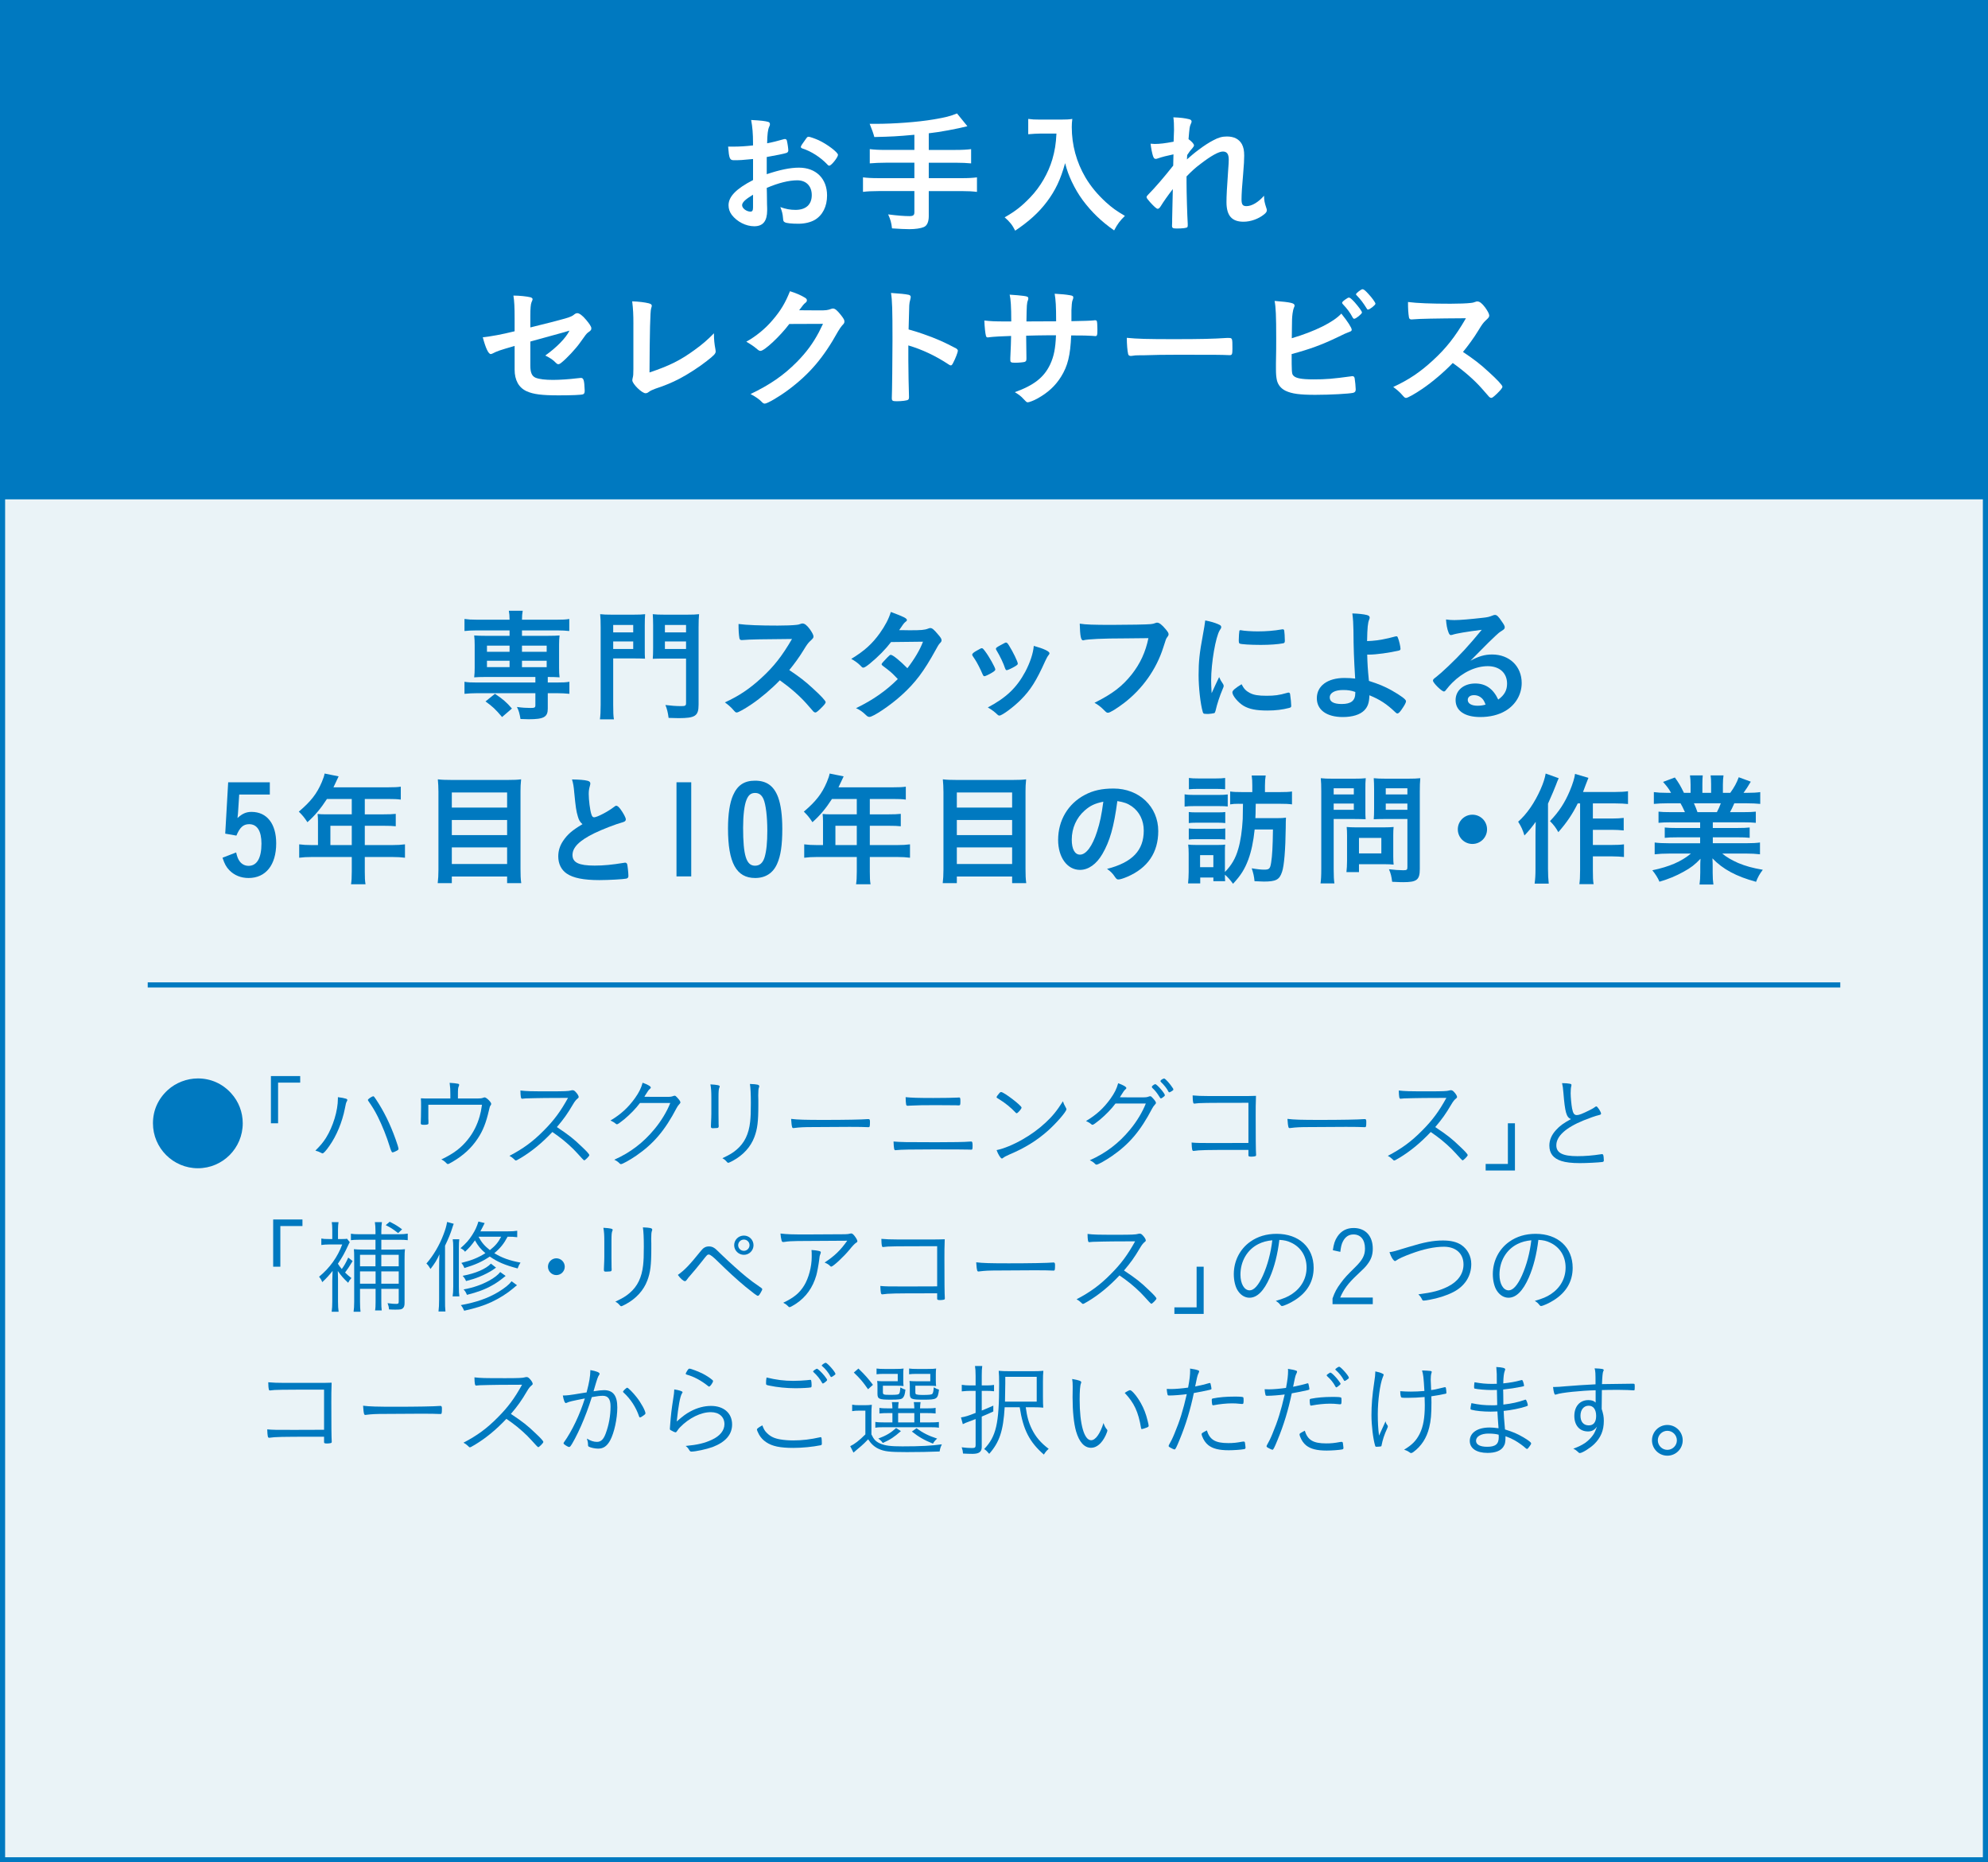 <?xml version="1.0" encoding="UTF-8"?><svg id="b" xmlns="http://www.w3.org/2000/svg" width="220.733" height="206.737" viewBox="0 0 220.733 206.737"><rect x="0" y="0" width="220.733" height="206.737" fill="#333333" stroke="none"/><defs><style>.d{fill:#eaf3f7;}.d,.e{stroke:#0079c0;stroke-miterlimit:10;stroke-width:.569px;}.e{fill:none;}.f{fill:#0079c0;}.f,.g{stroke-width:0px;}.g{fill:#fff;}</style></defs><g id="c"><rect class="d" x=".284" y=".284" width="220.164" height="206.168"/><line class="e" x1="204.331" y1="109.333" x2="16.402" y2="109.333"/><rect class="f" x=".284" y=".284" width="220.164" height="55.147"/><path class="g" d="M83.611,17.651c-1.168.118-1.464.133-2.129.133-.459,0-.532-.192-.636-1.508h.576c.725,0,1.375-.044,2.188-.133v-.31c0-.961-.06-1.715-.207-2.514,1.124.059,1.567.118,1.878.207.147.044.207.118.207.266,0,.088-.015.148-.089.295-.133.281-.207.813-.222,1.819.487-.089,1.271-.281,1.863-.458.044-.015.073-.015.104-.015.118,0,.191.059.222.163.073.296.162.887.162,1.109,0,.118-.074.222-.192.266-.177.074-1.257.296-2.203.458v1.907c1.464-.488,2.603-.725,3.578-.725,1.893,0,3.12,1.213,3.12,3.09,0,1.212-.488,2.188-1.36,2.706-.458.266-1.108.429-1.818.429-.739,0-1.346-.059-1.508-.163-.163-.089-.178-.133-.207-.488-.03-.414-.119-.769-.296-1.197.606.222,1.108.311,1.686.311,1.153,0,1.804-.592,1.804-1.642,0-1.005-.621-1.641-1.611-1.641-.932,0-2.115.296-3.387.843q0,.059.016.636.015.976.015,1.183c.015.266.015.532.015.665,0,1.198-.459,1.774-1.435,1.774-.932,0-1.907-.502-2.499-1.271-.236-.325-.354-.666-.354-1.064,0-.961.857-1.833,2.721-2.794v-2.336ZM83.611,21.614c-.857.517-1.213.857-1.213,1.168,0,.34.488.709.932.709.207,0,.281-.133.281-.473v-1.404ZM91.861,18.257c-.754-.799-1.789-1.464-2.765-1.774-.118-.044-.178-.104-.178-.177,0-.089.148-.326.562-.887.162-.222.177-.237.325-.237.147.015.71.207,1.094.384.932.429,2.145,1.346,2.145,1.626,0,.266-.739,1.198-.962,1.198-.073,0-.133-.029-.222-.133Z"/><path class="g" d="M101.528,14.96c-1.907.177-2.558.207-4.45.251q-.148-.577-.518-1.464h.636c2.085,0,4.702-.192,6.446-.488,1.316-.222,1.863-.355,2.617-.666l1.153,1.419c-1.242.311-3.061.65-4.288.784v1.848h2.942c.784,0,1.302-.03,1.76-.089v1.582c-.473-.044-1.021-.074-1.745-.074h-2.957v1.715h3.623c.798,0,1.271-.03,1.729-.089v1.612c-.503-.06-.946-.089-1.729-.089h-3.623v2.78c0,.636-.192,1.064-.547,1.212-.34.148-.946.236-1.611.236-.429,0-1.079-.029-1.923-.088-.073-.636-.162-.961-.429-1.553,1.021.133,1.789.192,2.366.192.414,0,.547-.104.547-.429v-2.351h-3.978c-.769,0-1.242.029-1.729.089v-1.612c.458.059.932.089,1.729.089h3.978v-1.715h-3.179c-.621,0-1.286.03-1.774.074v-1.582c.458.059.976.089,1.76.089h3.193v-1.686Z"/><path class="g" d="M115.527,14.827c-.398,0-.798.03-1.36.074v-1.7c.444.059.695.074,1.331.074h2.263c.591,0,.946-.015,1.301-.074-.044.31-.06.621-.06.902,0,1.996.518,3.889,1.523,5.604.592.991,1.301,1.848,2.262,2.735.725.651,1.139.946,2.115,1.523-.548.532-.813.887-1.198,1.612-1.434-1.005-2.499-2.041-3.475-3.342-.503-.695-.828-1.242-1.242-2.1-.354-.784-.487-1.138-.725-2.025-.502,1.818-1.079,3.031-2.025,4.288-.901,1.198-1.981,2.174-3.519,3.208-.296-.606-.636-1.035-1.168-1.479,1.212-.695,1.907-1.242,2.854-2.232,1.108-1.153,1.981-2.662,2.439-4.199.281-.976.399-1.715.458-2.869h-1.774Z"/><path class="g" d="M130.296,17.133c-.665.133-1.301.296-1.715.444-.104.044-.192.059-.267.059-.133,0-.207-.074-.296-.325-.104-.325-.206-.843-.266-1.36.222.015.325.029.458.029.562,0,1.168-.074,2.1-.251l.03-.887c.015-.207.015-.355.015-.399,0-.636-.015-1.02-.074-1.419.783.03,1.271.089,1.745.207.191.044.28.133.28.266,0,.059-.015.104-.089.266-.133.281-.147.458-.251,1.686.325.222.606.532.606.68,0,.089-.045.163-.178.325-.222.237-.296.34-.576.754q-.03.384-.03.488c.488-.429.813-.709,1.316-1.08.562-.429,1.183-.828,1.626-1.05.577-.31.977-.414,1.509-.414.783,0,1.345.295,1.655.857.178.355.252.695.252,1.271,0,.503-.029.976-.118,2.055-.118,1.271-.178,2.218-.178,2.794s.133.754.547.754c.592,0,1.316-.429,1.952-1.153.015.577.059.754.251,1.345.045.119.06.192.06.251,0,.163-.074.296-.325.488-.606.488-1.479.799-2.263.799-1.301,0-1.893-.68-1.893-2.174,0-.68.045-1.552.192-3.623.044-.488.06-.902.06-1.109,0-.606-.207-.887-.651-.887-.458,0-1.315.473-2.483,1.375-.592.443-.932.754-1.553,1.39v.68c0,1.109.074,3.667.133,4.569v.177c0,.118-.015.163-.044.207-.074.089-.503.148-1.183.148-.43,0-.518-.059-.518-.311,0-.089,0-.236.015-.399v-.34q.015-.518.073-3.327-.843,1.094-1.345,1.907c-.134.207-.222.281-.341.281-.118,0-.384-.236-.843-.739-.28-.325-.384-.458-.384-.547,0-.074.029-.133.133-.237.932-.961,1.715-1.877,2.824-3.268l.029-1.257Z"/><path class="g" d="M58.887,36.347c4.14-1.02,4.524-1.139,4.864-1.434.133-.104.236-.148.354-.148.222,0,.577.266.946.709.399.458.606.799.606.946,0,.207-.029.251-.385.503-.162.133-.207.177-.916,1.183-.444.621-1.435,1.686-1.996,2.129-.178.148-.267.192-.37.192-.089,0-.147-.03-.251-.133-.325-.34-.621-.547-1.198-.828,1.257-.887,2.307-1.966,2.691-2.765l-.592.177c-.059.015-1.301.355-3.755,1.035v2.676c0,.784.177,1.168.591,1.345.429.163,1.05.237,1.938.237.739,0,1.818-.074,2.646-.177.311-.03.385-.044.429-.044.311,0,.385.236.429,1.36v.118c0,.177-.06.295-.178.34-.177.074-1.242.119-2.721.119-1.848,0-2.809-.119-3.548-.458-.873-.399-1.331-1.228-1.331-2.396v-2.632c-1.745.503-1.937.577-2.425.828-.104.044-.163.074-.222.074-.267,0-.577-.68-.888-1.863.977-.104,2.085-.311,3.534-.666v-1.404c0-1.242-.029-1.922-.133-2.558.694,0,1.493.089,1.907.192.133.044.222.119.222.207q0,.089-.118.34c-.089.192-.133.709-.133,1.464v1.331Z"/><path class="g" d="M70.328,35.948c0-1.02-.029-1.626-.133-2.499.725.03,1.375.104,1.848.222.237.074.326.133.326.266,0,.059-.016.133-.074.311q-.148.429-.178,7.097c2.203-.739,3.431-1.345,5.027-2.514.843-.606,1.449-1.138,2.129-1.833v.133c0,.518.045,1.035.163,1.641.015.133.029.192.029.237,0,.251-.207.458-1.006,1.079-.827.651-2.099,1.479-3.045,1.967-.799.414-1.567.739-2.647,1.094-.325.119-.547.222-.725.355-.133.104-.236.148-.369.148-.399,0-1.464-1.035-1.464-1.434,0-.074.015-.148.044-.281.06-.207.074-.414.074-1.005v-4.983Z"/><path class="g" d="M87.639,35.963c-1.021,1.36-2.765,2.987-3.193,2.987-.134,0-.192-.03-.488-.281-.222-.192-.606-.458-1.094-.739,1.05-.577,2.129-1.449,2.942-2.425.872-1.02,1.39-1.878,1.907-3.179.725.236,1.108.399,1.597.68.207.119.281.192.281.326,0,.118-.045.192-.178.295-.148.104-.296.296-.681.813l2.203.015c.799,0,.946-.015,1.391-.177.059-.015.104-.03.162-.03.236,0,.488.222.917.769.281.37.354.502.354.665s-.044.237-.251.444c-.118.133-.311.414-.459.665-1.597,2.883-3.134,4.702-5.485,6.461-1.02.769-2.365,1.553-2.646,1.553-.118,0-.222-.059-.354-.207-.252-.266-.65-.547-1.228-.857,2.159-1.035,3.667-2.07,5.146-3.563,1.05-1.064,1.789-2.07,2.439-3.297.133-.251.222-.443.459-.932l-3.741.015Z"/><path class="g" d="M100.855,40.014c0,.902.045,3.312.074,4.007v.074c0,.133-.029.237-.104.281-.104.088-.694.163-1.242.163-.473,0-.562-.044-.562-.34v-.059c.029-.384.074-4.643.074-6.402,0-3.4-.03-4.361-.163-5.219,1.064.074,1.538.118,1.967.207.147.044.222.118.222.237q0,.074-.06.325c-.059.177-.088.384-.104.621,0,.029-.029.917-.073,2.661q1.05.296,1.655.518c1.479.518,2.321.902,3.638,1.597.118.089.178.163.178.251,0,.148-.267.858-.503,1.301-.118.251-.192.325-.281.325-.059,0-.133-.029-.236-.104-1.449-.961-2.972-1.671-4.48-2.114v1.671Z"/><path class="g" d="M112.283,35.682c0-1.641-.06-2.499-.178-2.972.725.044,1.168.089,1.522.133.459.06.548.104.548.296,0,.059-.016.104-.045.207-.118.281-.133.473-.162,2.336.369,0,1.463,0,3.297-.015,0-1.686-.044-2.351-.163-3.061.799.044,1.242.089,1.671.163.311.044.399.104.399.251,0,.088-.015.133-.104.37-.044.104-.089.562-.104,1.035v1.227c1.508-.03,2.056-.044,2.499-.089.044-.015.104-.015.133-.015.089,0,.148.029.178.074.044.089.074.444.074.932,0,.666-.03.754-.237.754q-.073,0-.369-.029-.474-.044-2.307-.044c-.089,2.218-.385,3.401-1.124,4.583-.636,1.021-1.464,1.774-2.603,2.41-.398.222-.931.429-1.079.429-.133,0-.147-.015-.458-.34-.325-.355-.532-.503-.991-.784,2.13-.769,3.238-1.641,3.919-3.076.414-.887.591-1.759.65-3.238h-.946c-.133,0-.547,0-1.168.015-.267.015-.681.015-1.198.03q0,1.049.03,2.38v.177c0,.222-.045.296-.207.355-.178.044-.636.089-1.021.089-.488,0-.562-.044-.562-.311v-.222c.059-1.345.073-1.582.088-2.439-.769.015-2.084.089-2.483.148-.03.015-.06.015-.089.015-.118,0-.192-.044-.222-.177-.074-.266-.148-.961-.178-1.701.754.089,1.183.104,2.41.104h.577Z"/><path class="g" d="M130.452,37.648c2.706,0,4.258-.03,5.752-.133h.191c.444,0,.444.015.444,1.198,0,.606-.045.71-.296.71h-.06c-.976-.044-1.522-.044-5.796-.044-1.567,0-2.351.015-3.711.059h-.429c-.474,0-.547.015-.828.059-.074,0-.133.015-.163.015-.162,0-.266-.074-.295-.207-.089-.37-.148-1.124-.148-1.804,1.198.118,2.248.148,5.338.148Z"/><path class="g" d="M143.55,41.625c.236.355.887.488,2.307.488,1.39,0,2.1-.059,4.169-.34.045-.015.089-.015.134-.015.147,0,.222.074.251.237.044.236.118.976.118,1.227,0,.222-.074.325-.281.384-.458.104-2.528.222-4.214.222-1.715,0-2.587-.118-3.282-.443-.518-.251-.857-.666-.976-1.183-.074-.354-.104-.68-.104-1.271v-.577c.029-1.552.029-1.745.029-2.765,0-2.558-.044-3.49-.178-4.185,1.819.148,2.218.237,2.218.518,0,.074-.015.104-.088.266-.045.104-.089.296-.134.591-.059.444-.073.784-.073,1.567-.015.577-.015.976-.015,1.198,2.558-.754,4.643-1.789,5.5-2.735.725.902,1.153,1.582,1.153,1.789,0,.133-.06.177-.355.281-.207.074-.591.237-1.168.532-1.818.873-3.119,1.346-5.146,1.893,0,1.848.016,2.129.134,2.321ZM150.203,35.268c-.311-.592-.621-.991-1.094-1.494q-.089-.104-.089-.148c0-.088.073-.177.34-.37.222-.163.34-.222.414-.222.118,0,.281.133.636.518.473.547.813,1.005.813,1.139,0,.147-.666.695-.857.695-.074,0-.104-.03-.163-.118ZM151.889,34.366c-.06,0-.089-.029-.147-.133-.399-.636-.651-.976-1.109-1.449-.06-.059-.074-.074-.074-.118,0-.118.577-.562.725-.562.133,0,.311.148.636.503.429.458.799.976.799,1.109,0,.148-.636.65-.828.65Z"/><path class="g" d="M165.296,41.286c.946.857,1.523,1.479,1.523,1.641,0,.133-.192.37-.65.813-.341.325-.488.429-.592.429-.059,0-.133-.03-.222-.104q-.163-.192-.843-.961c-.813-.917-1.922-1.893-3.209-2.81-.976,1.021-2.291,2.129-3.355,2.854-.844.577-1.642,1.021-1.819,1.021-.147,0-.162-.015-.518-.414-.207-.237-.547-.532-.916-.798,1.7-.784,2.957-1.626,4.361-2.913,1.523-1.39,2.528-2.676,3.711-4.716q-4.997.029-5.811.118c-.178.015-.207.015-.236.015-.163,0-.252-.074-.281-.236-.074-.473-.104-.917-.104-1.701,1.006.133,2.573.192,4.717.192.872,0,1.789-.03,2.277-.089.192-.015.222-.029.532-.133.059-.03.089-.03.177-.03.252,0,.518.207.873.68.28.399.443.71.443.873,0,.177-.044.236-.429.591-.236.236-.34.355-.799,1.109-.443.739-1.123,1.671-1.686,2.351,1.153.769,1.938,1.36,2.854,2.218Z"/><path class="f" d="M52.95,69.979c-.572,0-.981.027-1.377.068v-1.337c.382.055.75.082,1.404.082h3.602c0-.409-.027-.682-.082-.996h1.542c-.055.313-.082.6-.082.996h3.847c.655,0,1.023-.014,1.405-.082v1.337c-.396-.041-.805-.068-1.364-.068h-3.888v.6h2.919c.628,0,.9-.014,1.255-.041-.04.368-.054.586-.054,1.05v2.551c0,.464.014.682.054,1.051-.423-.027-.627-.041-1.31-.041v.614h.996c.683,0,1.01-.014,1.405-.082v1.337c-.437-.041-.887-.068-1.364-.068h-1.037v1.719c0,.928-.449,1.173-2.114,1.173-.177,0-.464-.014-.914-.027-.108-.627-.19-.927-.396-1.336.601.082,1.023.109,1.501.109.464,0,.546-.041.546-.3v-1.337h-6.494c-.477,0-.954.027-1.377.068v-1.337c.382.068.736.082,1.404.082h6.467v-.614h-5.553c-.6,0-.846.014-1.241.041.041-.409.055-.614.055-1.051v-2.551c0-.437-.014-.641-.055-1.05.354.027.628.041,1.241.041h2.688v-.6h-3.629ZM55.747,79.596c-.75-.887-1.063-1.173-1.842-1.733l1.051-.846c.846.56,1.337.982,1.883,1.637l-1.092.941ZM54.069,71.67v.682h2.51v-.682h-2.51ZM54.069,73.348v.709h2.51v-.709h-2.51ZM57.957,72.352h2.742v-.682h-2.742v.682ZM57.957,74.058h2.742v-.709h-2.742v.709Z"/><path class="f" d="M68.085,78.246c0,.764.014,1.241.081,1.609h-1.555c.055-.409.082-.873.082-1.623v-8.581c0-.682-.014-1.064-.055-1.473.382.041.682.055,1.337.055h2.319c.682,0,.981-.014,1.336-.055-.026.354-.04.682-.04,1.228v2.538c0,.641,0,.846.027,1.173-.273-.014-.751-.027-1.201-.027h-2.332v5.157ZM68.085,70.197h2.223v-.819h-2.223v.819ZM68.085,72.039h2.223v-.832h-2.223v.832ZM77.565,78.232c0,1.241-.368,1.487-2.224,1.487-.245,0-.56-.014-1.104-.027-.082-.627-.178-.996-.355-1.432.655.082,1.174.123,1.787.123.409,0,.505-.055.505-.327v-4.952h-2.482c-.491,0-.941.014-1.214.027.026-.273.04-.641.04-1.187v-2.538c0-.437-.014-.859-.04-1.228.382.041.654.055,1.336.055h2.456c.668,0,.969-.014,1.351-.055-.041.45-.055.818-.055,1.459v8.594ZM73.827,70.197h2.347v-.819h-2.347v.819ZM73.827,72.039h2.347v-.832h-2.347v.832Z"/><path class="f" d="M90.27,76.431c.873.791,1.405,1.364,1.405,1.514,0,.123-.177.341-.6.75-.314.3-.45.396-.546.396-.055,0-.123-.027-.205-.096q-.149-.177-.777-.887c-.75-.846-1.773-1.746-2.96-2.592-.9.941-2.114,1.964-3.097,2.633-.777.532-1.515.941-1.678.941-.137,0-.15-.014-.478-.382-.191-.218-.505-.491-.846-.737,1.568-.723,2.729-1.5,4.024-2.688,1.404-1.282,2.332-2.469,3.424-4.352q-4.611.027-5.361.109c-.164.014-.19.014-.218.014-.15,0-.232-.068-.26-.218-.068-.437-.096-.846-.096-1.569.928.123,2.374.177,4.352.177.806,0,1.651-.027,2.102-.082.177-.014.204-.027.491-.123.054-.027.081-.027.163-.027.232,0,.478.191.805.627.26.368.409.655.409.805,0,.164-.041.219-.396.546-.218.218-.313.327-.736,1.023-.409.682-1.037,1.542-1.556,2.169,1.064.709,1.787,1.255,2.633,2.046Z"/><path class="f" d="M96.605,73.648c-.409.327-.627.464-.736.464s-.123,0-.382-.273c-.246-.246-.587-.491-.969-.696,1.46-.887,2.333-1.678,3.179-2.865.573-.805.996-1.596,1.214-2.346,1.446.532,1.787.709,1.787.9,0,.068-.041.123-.178.218-.136.095-.313.341-.682.9h.245c.478.014.819.014.9.014,1.323,0,1.665-.027,2.088-.191.108-.041.149-.054.231-.054.191,0,.382.15.805.655.341.382.437.545.437.696,0,.123-.041.191-.19.341-.109.109-.273.368-.478.764-1.282,2.333-2.237,3.615-3.779,5.006-1.214,1.105-3.137,2.401-3.56,2.401-.123,0-.232-.055-.342-.164-.409-.396-.75-.641-1.146-.805,1.883-.914,3.342-1.937,4.638-3.233q-.096-.096-.396-.409c-.286-.3-.6-.56-1.296-1.078-.082-.068-.109-.109-.109-.164,0-.068.178-.272.655-.764.231-.232.286-.273.368-.273.219,0,1.023.655,1.842,1.487.818-1.064,1.405-2.073,1.732-2.946q-1.556.027-3.547.041c-.628.818-1.419,1.623-2.333,2.374Z"/><path class="f" d="M109.093,74.835c-.204-.504-.641-1.35-.832-1.623-.3-.437-.313-.464-.313-.546,0-.109.15-.246.519-.45.437-.246.464-.259.546-.259.095,0,.149.055.368.341.437.573,1.132,1.814,1.132,2.019,0,.095-.096.191-.368.354-.313.191-.75.396-.832.396-.096,0-.137-.055-.219-.232ZM116.527,72.516c0,.068-.027.109-.081.177-.137.177-.219.314-.396.696-.981,2.183-1.623,3.206-2.714,4.297-.818.818-2.074,1.746-2.36,1.746-.096,0-.15-.027-.231-.109-.246-.246-.628-.546-1.064-.792,2.06-1.091,3.206-2.196,4.161-3.969.531-1.01.887-2.074.94-2.865,1.133.313,1.746.614,1.746.818ZM111.603,74.207c-.178-.559-.56-1.364-.982-2.06-.027-.041-.041-.068-.041-.137,0-.095.096-.164.519-.396.505-.273.532-.287.6-.287.096,0,.178.068.342.341.437.696.968,1.787.968,2.005,0,.082-.067.15-.286.286-.313.191-.832.437-.941.437-.082,0-.122-.054-.177-.191Z"/><path class="f" d="M124.908,70.866c-2.442,0-4.161.082-4.598.205-.014.013-.027.013-.041.013-.259,0-.341-.45-.382-1.855.669.109,1.542.136,3.561.136,1.828,0,3.97-.041,4.311-.082.246-.027.328-.041.573-.137.068-.027.096-.027.15-.027.231,0,.518.218.954.736.26.328.314.409.314.56,0,.095-.041.177-.137.3-.137.164-.15.205-.45,1.16-.764,2.401-2.278,4.556-4.324,6.139-.818.627-1.596,1.105-1.801,1.105-.15,0-.178-.014-.491-.328-.368-.368-.654-.573-1.022-.777,2.005-.996,3.096-1.842,4.146-3.165.941-1.2,1.528-2.482,1.842-4.01q-1.064.014-2.605.027Z"/><path class="f" d="M135.812,75.954c.04.068.054.123.054.191,0,.096-.014.109-.136.409-.273.628-.601,1.61-.765,2.347-.04.15-.081.232-.136.259-.068.027-.532.095-.683.095h-.055c-.067,0-.163-.014-.272-.014-.177,0-.218-.041-.272-.205-.26-.887-.464-2.715-.464-4.092,0-1.5.096-2.428.478-4.475.136-.736.204-1.146.259-1.596.573.109,1.064.246,1.474.437.231.095.3.164.3.3,0,.096-.014.137-.164.355-.45.723-.954,3.615-.954,5.565,0,.314.014.737.054,1.419.383-.859.519-1.119.833-1.787.122.286.204.423.45.791ZM138.772,76.922c.437.232.955.313,1.868.313.873,0,1.392-.068,2.237-.313.082-.027.15-.041.191-.041.096,0,.164.055.178.191.067.464.122,1.009.122,1.282,0,.137-.041.177-.231.232-.737.191-1.487.287-2.401.287-1.255,0-2.032-.15-2.674-.532-.6-.368-1.228-1.119-1.228-1.487,0-.191.287-.45,1.023-.9.245.491.478.737.914.969ZM137.817,69.965c.3.068,1.173.123,1.842.123.9,0,1.801-.068,2.646-.218q.068-.014.122-.014c.096,0,.137.041.164.15.027.137.068.737.068,1.105,0,.205-.041.273-.191.3-.559.109-1.486.177-2.469.177-1.173,0-2.224-.068-2.36-.15-.068-.041-.095-.136-.095-.382,0-.369.04-.914.067-1.023.014-.054.055-.082.137-.082.014,0,.041,0,.068.014Z"/><path class="f" d="M151.805,72.666c.027,1.023.055,1.555.191,2.919,1.146.368,1.691.6,2.496,1.037,1.078.614,1.623,1.023,1.623,1.214,0,.164-.177.477-.49.927-.205.3-.355.437-.464.437-.068,0-.123-.027-.219-.123-.969-.928-1.746-1.433-2.892-1.896-.027.832-.178,1.269-.573,1.678-.478.478-1.31.737-2.387.737-1.787,0-2.879-.792-2.879-2.087,0-1.378,1.2-2.251,3.069-2.251.45,0,.846.027,1.187.068-.136-2.237-.177-3.315-.19-5.32-.014-.791-.041-1.269-.123-1.91.628.014,1.255.082,1.623.177.219.068.301.137.301.287,0,.068-.014.109-.055.218-.15.354-.205.873-.232,2.387q.109,0,.532-.027c.655-.041,1.582-.205,2.619-.491.041-.013.068-.013.109-.013.082,0,.109.027.163.164.137.327.287.996.287,1.228,0,.109-.055.15-.178.191-1.05.246-2.523.45-3.328.45h-.191ZM149.131,76.595c-.927,0-1.486.314-1.486.832,0,.478.464.723,1.323.723,1.05,0,1.514-.368,1.514-1.228v-.109c-.45-.164-.832-.218-1.351-.218Z"/><path class="f" d="M165.67,72.652c1.924,0,3.288,1.31,3.288,3.165,0,1.269-.669,2.415-1.787,3.083-.778.464-1.732.696-2.811.696-1.732,0-2.742-.696-2.742-1.883,0-1.078.9-1.841,2.183-1.841,1.16,0,1.992.586,2.552,1.787.695-.504.981-1.037.981-1.773,0-1.173-.832-1.937-2.142-1.937-1.337,0-2.769.668-3.956,1.855-.218.218-.423.45-.668.764-.096.137-.164.191-.246.191-.245,0-1.214-.955-1.214-1.2,0-.123.055-.191.354-.409.314-.246.765-.641,1.337-1.187,1.323-1.255,2.292-2.305,3.725-4.051-1.705.218-2.852.409-3.274.559-.068.014-.108.027-.149.027-.109,0-.178-.068-.26-.273-.163-.409-.245-.859-.286-1.459.368.055.627.068.928.068.654,0,1.76-.096,3.191-.259.505-.055.669-.096,1.051-.246.123-.055.191-.068.272-.068.191,0,.383.164.737.709.259.355.341.532.341.641,0,.177-.041.232-.341.423-.246.15-.396.273-.71.573-.682.655-.695.655-1.541,1.514-.601.614-.669.682-1.214,1.228.887-.491,1.582-.696,2.4-.696ZM164.36,77.372c-.204-.137-.437-.205-.695-.205-.423,0-.696.205-.696.532,0,.396.423.641,1.078.641.3,0,.56-.027.9-.123-.164-.45-.301-.655-.587-.846Z"/><path class="f" d="M29.956,88.201h-3.396l-.109,1.692c-.014.272-.041.586-.082.914.532-.491.969-.682,1.556-.682,1.705,0,2.742,1.31,2.742,3.492,0,2.401-1.16,3.847-3.069,3.847-.846,0-1.583-.3-2.129-.859-.354-.368-.531-.696-.764-1.392l1.515-.586c.122.532.218.75.409,1.009.231.3.572.478.969.478.927,0,1.432-.859,1.432-2.469,0-1.405-.478-2.156-1.364-2.156-.654,0-1.036.355-1.418,1.269l-1.241-.218.327-5.702h4.624v1.364Z"/><path class="f" d="M35.306,91.12c0-.273-.014-.491-.041-.764.26.027.546.041.914.041h2.878v-1.705h-2.755c-.669,1.037-1.323,1.828-2.169,2.578-.368-.559-.519-.736-.955-1.173,1.337-1.132,2.005-1.992,2.551-3.274.178-.423.272-.709.313-.955l1.556.314c-.041.082-.232.491-.573,1.214h6.125c.642,0,.955-.014,1.351-.068v1.433c-.409-.055-.764-.068-1.351-.068h-2.646v1.705h2.087c.614,0,.955-.014,1.351-.054v1.377c-.354-.041-.75-.054-1.31-.054h-2.128v2.142h3.015c.628,0,1.023-.027,1.446-.082v1.487c-.409-.054-.873-.082-1.446-.082h-3.015v1.623c0,.668.014,1.037.082,1.405h-1.609c.055-.382.081-.723.081-1.419v-1.609h-4.405c-.573,0-1.01.027-1.433.082v-1.487c.423.055.818.082,1.433.082h.654v-2.688ZM39.057,93.808v-2.142h-2.373v2.142h2.373Z"/><path class="f" d="M56.456,86.578c.614,0,1.01-.014,1.405-.068-.055.519-.068.9-.068,1.337v8.594c0,.668.014,1.132.082,1.596h-1.569v-.736h-6.139v.736h-1.568c.055-.437.082-.914.082-1.487v-8.648c0-.491-.027-.969-.068-1.392.423.055.846.068,1.46.068h6.384ZM56.306,89.647v-1.678h-6.139v1.678h6.139ZM50.167,92.703h6.139v-1.678h-6.139v1.678ZM50.167,95.908h6.139v-1.841h-6.139v1.841Z"/><path class="f" d="M64.155,90.615c-.178-.6-.232-.968-.396-2.646-.055-.655-.109-.982-.246-1.446.832.014,1.364.055,1.732.15.205.055.3.15.3.3,0,.055-.014.123-.04.232-.096.328-.137.573-.137.928,0,.668.137,1.76.286,2.237.082.259.164.355.314.355.327,0,1.527-.627,2.182-1.132.178-.136.205-.15.273-.15.123,0,.245.095.45.354.341.464.613.969.613,1.16,0,.15-.095.246-.327.313-.846.232-2.237.778-3.179,1.228-1.664.818-2.414,1.569-2.414,2.415,0,.832.695,1.173,2.455,1.173,1.023,0,1.951-.095,3.206-.3.055-.014.15-.027.178-.027.108,0,.177.055.231.164.041.136.137.969.137,1.296,0,.191-.055.259-.232.314-.3.068-1.95.164-2.987.164-1.746,0-2.905-.232-3.629-.723-.613-.423-.94-1.091-.94-1.91,0-.627.177-1.187.545-1.732.478-.709.996-1.16,2.142-1.842-.286-.259-.396-.45-.518-.873Z"/><path class="f" d="M76.75,86.837v10.449h-1.637v-10.449h1.637Z"/><path class="f" d="M86.289,95.881c-.45,1.037-1.296,1.583-2.442,1.583-2.087,0-3.015-1.691-3.015-5.498,0-1.569.191-2.851.56-3.683.491-1.119,1.241-1.623,2.441-1.623,1.282,0,2.087.573,2.564,1.841.301.818.464,2.005.464,3.506,0,1.801-.177,3.001-.572,3.874ZM84.897,95.158c.204-.696.3-1.624.3-2.947,0-1.542-.164-2.906-.423-3.506-.204-.464-.505-.682-.928-.682-.464,0-.736.218-.955.75-.245.573-.382,1.732-.382,3.097,0,3.096.354,4.229,1.323,4.229.519,0,.873-.313,1.064-.941Z"/><path class="f" d="M91.38,91.12c0-.273-.014-.491-.041-.764.26.027.546.041.914.041h2.878v-1.705h-2.755c-.669,1.037-1.323,1.828-2.169,2.578-.368-.559-.519-.736-.955-1.173,1.337-1.132,2.005-1.992,2.551-3.274.178-.423.272-.709.313-.955l1.556.314c-.041.082-.232.491-.573,1.214h6.125c.642,0,.955-.014,1.351-.068v1.433c-.409-.055-.764-.068-1.351-.068h-2.646v1.705h2.087c.614,0,.955-.014,1.351-.054v1.377c-.354-.041-.75-.054-1.31-.054h-2.128v2.142h3.015c.628,0,1.023-.027,1.446-.082v1.487c-.409-.054-.873-.082-1.446-.082h-3.015v1.623c0,.668.014,1.037.082,1.405h-1.609c.055-.382.081-.723.081-1.419v-1.609h-4.405c-.573,0-1.01.027-1.433.082v-1.487c.423.055.818.082,1.433.082h.654v-2.688ZM95.131,93.808v-2.142h-2.373v2.142h2.373Z"/><path class="f" d="M112.529,86.578c.614,0,1.01-.014,1.405-.068-.055.519-.068.9-.068,1.337v8.594c0,.668.014,1.132.082,1.596h-1.569v-.736h-6.139v.736h-1.568c.055-.437.082-.914.082-1.487v-8.648c0-.491-.027-.969-.068-1.392.423.055.846.068,1.46.068h6.384ZM112.379,89.647v-1.678h-6.139v1.678h6.139ZM106.24,92.703h6.139v-1.678h-6.139v1.678ZM106.24,95.908h6.139v-1.841h-6.139v1.841Z"/><path class="f" d="M122.397,94.803c-.655,1.132-1.555,1.76-2.482,1.76-1.419,0-2.429-1.392-2.429-3.329,0-2.155,1.092-4.01,2.96-4.993.914-.491,1.896-.709,3.192-.709,2.852,0,4.966,2.019,4.966,4.72,0,2.387-1.174,4.106-3.438,5.075-.45.191-.806.3-.982.3-.164,0-.232-.054-.409-.313-.232-.355-.491-.614-.859-.859,2.81-.723,4.078-2.046,4.078-4.256,0-1.132-.478-2.087-1.323-2.688-.477-.327-.859-.463-1.609-.586-.382,2.878-.832,4.447-1.664,5.879ZM120.432,89.974c-.913.805-1.432,1.951-1.432,3.233,0,1.05.341,1.664.914,1.664.682,0,1.377-.941,1.896-2.564.328-1.023.491-1.801.696-3.315-.969.205-1.446.437-2.074.982Z"/><path class="f" d="M131.529,88.174c.3.054.56.068,1.05.068h2.688c.532,0,.724-.014,1.051-.055v1.337c-.26-.027-.45-.041-.996-.041h-2.742c-.463,0-.736.013-1.05.054v-1.364ZM137.531,89.224c-.396,0-.641.014-.941.068v-1.432c.354.055.737.068,1.392.068h1.064v-.709c0-.478-.014-.764-.068-1.132h1.555c-.055.328-.082.655-.082,1.132v.709h1.61c.654,0,1.036-.014,1.392-.068v1.432c-.383-.054-.751-.068-1.364-.068h-2.66c0,.272-.014.437-.014.573q0,.546-.027,1.023h2.347c.531,0,.777-.014,1.05-.054q-.027.382-.027,1.119c-.027,2.401-.177,4.242-.409,4.897-.286.873-.668,1.078-2.032,1.078-.219,0-.505-.014-1.023-.041-.055-.559-.123-.859-.313-1.432.627.109,1.063.15,1.364.15.586,0,.682-.095.791-.777.123-.792.177-1.691.204-3.683h-2.032c-.137,1.337-.368,2.428-.709,3.355-.409,1.078-.832,1.746-1.691,2.674-.328-.45-.573-.723-.9-1.009,0,.409,0,.464.027.723h-1.31v-.409h-1.46v.655h-1.351c.041-.396.068-.873.068-1.269v-2.019c0-.409-.014-.695-.055-1.023.231.027.464.041.887.041h2.441c.437,0,.614-.014.778-.041-.027.246-.027.368-.027.955v2.087c.736-.75,1.187-1.514,1.486-2.578.246-.832.423-2.005.491-3.301q.014-.423.027-1.691h-.478ZM131.993,90.138c.231.027.409.041.832.041h2.414c.437,0,.601-.014.806-.041v1.228c-.26-.027-.41-.041-.806-.041h-2.414c-.423,0-.573.014-.832.041v-1.228ZM131.993,91.966c.231.027.423.041.832.041h2.414c.409,0,.601-.014.806-.041v1.228c-.26-.027-.423-.041-.833-.041h-2.4c-.382,0-.573.014-.818.041v-1.228ZM132.007,86.359c.3.041.546.055,1.063.055h1.91c.505,0,.75-.014,1.051-.055v1.255c-.369-.027-.587-.041-1.051-.041h-1.91c-.478,0-.723.014-1.063.041v-1.255ZM133.248,96.263h1.474v-1.337h-1.474v1.337Z"/><path class="f" d="M148.082,96.454c0,.791.027,1.269.082,1.609h-1.542c.055-.409.082-.791.082-1.623v-8.581c0-.696-.014-1.037-.055-1.473.423.041.709.054,1.337.054h2.306c.682,0,.968-.013,1.351-.054-.041.396-.041.682-.041,1.214v2.169c0,.614,0,.873.027,1.173-.369-.014-.751-.027-1.201-.027h-2.346v5.539ZM148.082,88.187h2.237v-.682h-2.237v.682ZM148.082,89.893h2.237v-.696h-2.237v.696ZM154.698,95.076c0,.396.014.655.04.9-.3-.027-.559-.041-.927-.041h-2.92v.873h-1.392c.041-.354.068-.777.068-1.269v-2.81c0-.355-.014-.668-.041-.928.301.027.587.041.969.041h3.233c.409,0,.709-.014,1.009-.041-.026.246-.04.519-.04.9v2.374ZM150.891,94.735h2.483v-1.719h-2.483v1.719ZM157.644,96.468c0,1.2-.327,1.459-1.828,1.459-.205,0-.354,0-1.241-.041-.082-.641-.15-.914-.354-1.392.531.068,1.187.109,1.596.109.382,0,.45-.055.45-.328v-5.361h-2.537c-.409,0-.928.014-1.2.027.026-.314.04-.627.04-1.173v-2.169c0-.464-.014-.832-.04-1.214.409.041.682.054,1.336.054h2.483c.641,0,.928-.013,1.351-.054-.041.423-.055.846-.055,1.459v8.622ZM153.865,88.187h2.401v-.682h-2.401v.682ZM153.865,89.893h2.401v-.696h-2.401v.696Z"/><path class="f" d="M165.111,92.061c0,.9-.724,1.623-1.624,1.623s-1.623-.723-1.623-1.623.723-1.624,1.623-1.624,1.624.723,1.624,1.624Z"/><path class="f" d="M173.067,86.387c-.149.327-.177.409-.3.736q-.218.587-.887,2.087v7.257c0,.6.027,1.146.082,1.623h-1.569c.068-.505.096-.928.096-1.623v-3.738c0-.328,0-.519.027-1.5-.464.641-.791,1.037-1.255,1.514-.177-.601-.354-.982-.695-1.528.981-.873,1.827-2.101,2.496-3.615.3-.682.464-1.2.56-1.732l1.445.519ZM175.182,89.183c-.573,1.173-1.242,2.155-2.156,3.192-.3-.532-.477-.764-.927-1.228.995-1.037,1.637-2.019,2.196-3.342.327-.777.531-1.446.586-1.896l1.487.437c-.123.314-.178.437-.273.696q-.177.504-.327.873h3.561c.642,0,1.037-.027,1.433-.082v1.419c-.382-.041-.832-.068-1.419-.068h-2.482v1.678h2.128c.546,0,.9-.027,1.296-.068v1.391c-.423-.041-.832-.068-1.31-.068h-2.114v1.678h2.142c.56,0,.914-.014,1.31-.068v1.405c-.437-.041-.805-.068-1.31-.068h-2.142v1.514c0,.777.014,1.214.082,1.569h-1.583c.055-.382.082-.778.082-1.569v-7.394h-.259Z"/><path class="f" d="M185.487,91.284c-.614,0-.9.014-1.337.055v-1.241c.368.041.695.055,1.337.055h1.596c-.218-.491-.341-.723-.491-.982h-1.405c-.627,0-1.146.027-1.555.068v-1.31c.409.054.818.082,1.487.082h.423c-.246-.45-.41-.668-.887-1.214l1.31-.491c.437.6.613.9,1.009,1.705h.737v-.914c0-.396-.027-.764-.068-1.023h1.419c-.027.246-.041.532-.041.969v.968h.968v-.968c0-.409-.014-.696-.054-.969h1.432c-.041.246-.068.614-.068,1.023v.914h.818c.45-.627.71-1.105.941-1.732l1.337.491c-.286.491-.532.873-.805,1.241h.368c.683,0,1.092-.027,1.487-.082v1.31c-.409-.041-.928-.068-1.556-.068h-1.323c-.218.491-.313.696-.477.982h1.514c.642,0,.969-.014,1.351-.055v1.241c-.423-.041-.723-.055-1.351-.055h-3.424v.627h2.756c.572,0,.981-.013,1.337-.054v1.146c-.342-.041-.765-.054-1.337-.054h-2.756v.655h3.67c.736,0,1.2-.027,1.568-.082v1.31c-.478-.055-.955-.082-1.556-.082h-2.632c.437.382,1.036.723,1.772,1.051.833.341,1.542.545,2.729.75-.368.491-.532.778-.75,1.337-2.196-.6-3.684-1.392-4.843-2.605.027.464.027.627.027.928v.655c0,.559.027.955.082,1.323h-1.542c.055-.382.082-.805.082-1.337v-.627c0-.3,0-.409.027-.9-.601.641-1.077,1.009-1.883,1.446-.832.464-1.65.805-2.674,1.105-.19-.45-.449-.846-.791-1.269,1.896-.396,3.22-.969,4.283-1.855h-2.428c-.641,0-1.104.027-1.596.082v-1.31c.409.055.859.082,1.582.082h3.465v-.655h-2.592c-.573,0-.996.014-1.337.054v-1.146c.354.041.75.054,1.337.054h2.592v-.627h-3.287ZM190.63,90.152c.19-.355.313-.628.437-.982h-2.987c.177.382.272.627.396.982h2.155Z"/><path class="f" d="M25.668,121.361c.829.909,1.284,2.091,1.284,3.331,0,2.762-2.229,4.991-4.979,4.991s-4.99-2.24-4.99-4.991c0-1.432.568-2.706,1.648-3.694.887-.807,2.114-1.285,3.342-1.285,1.433,0,2.729.58,3.695,1.648Z"/><path class="f" d="M30.08,124.692v-5.241h3.251v.728h-2.455v4.513h-.796Z"/><path class="f" d="M38.418,121.964c.102.034.147.08.147.147,0,.034-.012.08-.057.148-.091.17-.114.261-.217.807-.295,1.489-.92,3.012-1.728,4.149-.363.523-.637.818-.75.818-.034,0-.068-.011-.125-.045-.239-.125-.398-.193-.671-.262.591-.591.853-.909,1.183-1.421.784-1.262,1.318-3.024,1.318-4.342v-.171c.397.046.682.103.898.171ZM41.464,121.691q.057,0,.273.33c.897,1.353,1.58,2.74,2.193,4.456.182.489.318.955.318,1.057,0,.068-.034.114-.193.205-.182.102-.387.182-.488.182q-.103,0-.308-.682c-.307-1.012-.818-2.296-1.307-3.274-.364-.716-.568-1.046-1.046-1.739-.034-.057-.057-.091-.057-.125,0-.103.454-.409.613-.409Z"/><path class="f" d="M50.004,121.509c0-.534-.012-.795-.079-1.307.432.023.716.057.943.103.079.022.113.057.113.125,0,.045-.011.08-.045.159-.08.17-.091.341-.091.909v.443h2.171c.307,0,.478-.022.625-.08.103-.034.125-.045.171-.045.193,0,.728.523.728.716,0,.057-.012.102-.057.159-.092.125-.114.182-.205.603-.307,1.33-.659,2.228-1.228,3.081-.705,1.068-1.626,1.91-2.842,2.614-.308.182-.421.228-.478.228s-.091-.022-.148-.08c-.192-.205-.329-.307-.579-.432,1.353-.636,2.205-1.284,2.955-2.228.592-.739,1.023-1.591,1.296-2.546.114-.398.171-.67.262-1.296h-5.957v1.546c.012.125.012.216.012.25v.261c0,.125-.125.17-.478.17-.296,0-.375-.034-.375-.159v-.057c.012-.136.034-1.228.034-1.785,0-.512,0-.557-.022-.943.284.022.466.022,1.159.022h2.114v-.432Z"/><path class="f" d="M57.818,128.545c-.386.228-.466.273-.545.273-.057,0-.068-.011-.228-.17-.137-.125-.262-.228-.478-.341,1.523-.796,2.614-1.592,3.809-2.808,1.137-1.137,1.864-2.125,2.693-3.626q-.568.012-2.523.012c-.432,0-1.875.034-2.171.045-.125.011-.147.011-.25.022q-.08.012-.137.012h-.034c-.113,0-.159-.228-.17-.91.738.08.966.091,3.444.091,1.409,0,1.921-.022,2.137-.091.091-.022.137-.034.205-.034.159,0,.261.08.466.33.137.171.216.33.216.421,0,.068-.034.114-.113.17-.171.136-.318.307-.523.659-.613,1.046-1.046,1.648-1.784,2.513,1.33.886,1.83,1.273,2.773,2.183.546.511.83.83.83.932,0,.113-.467.58-.568.58q-.068,0-.773-.796c-.512-.58-1.398-1.375-2.137-1.91-.114-.091-.308-.228-.626-.443-1.159,1.228-2.284,2.148-3.513,2.887Z"/><path class="f" d="M71.056,122.441c-.467.625-1.069,1.239-1.729,1.796-.488.398-.738.568-.818.568-.057,0-.091-.023-.147-.068-.137-.125-.308-.227-.58-.352,1.159-.694,1.955-1.421,2.717-2.479.443-.625.683-1.091.853-1.716.546.193.91.398.91.534,0,.045-.023.08-.103.148-.148.136-.183.182-.489.67-.068.114-.091.159-.125.205.33.012,1.137.012,2.535.012.363,0,.5-.023.671-.091.045-.022.113-.034.159-.034.079,0,.136.034.295.216.193.205.342.42.342.5s-.023.125-.125.228c-.125.136-.193.227-.296.42-1.296,2.479-2.547,3.956-4.479,5.286-.694.478-1.535.943-1.694.943-.057,0-.103-.022-.147-.068-.183-.193-.341-.296-.603-.421,1.784-.795,3.217-1.887,4.456-3.388.762-.909,1.409-2,1.762-2.91h-3.364Z"/><path class="f" d="M78.982,121.861c0-.693-.022-1.035-.103-1.489.773.045,1.035.103,1.035.228,0,.034-.012.068-.046.136-.068.159-.091.421-.091,1.057v1.853c0,.341.011,1.012.011,1.125.012.103.012.182.012.228,0,.147-.045.205-.171.216-.136,0-.272.011-.409.023h-.113c-.147-.012-.171-.057-.171-.228,0-.057,0-.136.012-.353.022-.398.034-.818.034-1.034v-1.762ZM84.303,120.588c0,.034,0,.057-.034.125-.057.136-.08.409-.08.887,0,.113,0,.284.012.511v.557c0,1.842-.103,2.66-.443,3.558-.409,1.091-1.239,2.001-2.387,2.626-.285.148-.455.228-.512.228q-.08,0-.217-.171c-.125-.147-.25-.238-.432-.341.796-.375,1.16-.591,1.569-.943.887-.75,1.363-1.739,1.512-3.104.057-.546.079-1.023.079-2.069,0-1-.034-1.66-.103-2.126.842.034,1.035.08,1.035.262Z"/><path class="f" d="M91.457,124.317c2.285,0,4.286-.034,4.922-.091h.068c.103,0,.148.08.148.284,0,.534-.023.614-.159.614h-.058c-.227-.023-1.25-.034-2.034-.034-.171,0-3.013.011-3.979.023-1.148,0-1.535.022-2.183.102-.034.011-.068.011-.092.011-.067,0-.113-.034-.136-.102-.057-.193-.08-.432-.114-.921.717.091,1.558.114,3.615.114Z"/><path class="f" d="M103.976,126.795c1.75,0,3.217-.022,3.638-.068.147-.011.158-.011.227-.011.114,0,.148.114.148.466,0,.398-.023.443-.171.443-.034,0-.091,0-.171-.012-.307-.011-1.534-.022-4.001-.022-2.41,0-3.626.022-4.138.08-.023.011-.08.011-.091.011-.137,0-.171-.148-.205-.966.784.068,1.33.08,4.764.08ZM103.556,121.884c1.239,0,2.444-.023,2.773-.045q.103-.012.171-.012c.113,0,.136.068.136.432,0,.375-.022.443-.159.443h-.159c-.045,0-.125-.011-.238-.011h-.318c-.772-.012-1.034-.012-1.842-.012-1.455,0-1.967.012-2.637.045-.137.012-.239.012-.296.012-.079,0-.137.011-.159.011h-.057c-.091,0-.137-.045-.159-.125-.034-.17-.057-.489-.057-.83.682.068,1.409.091,3.001.091Z"/><path class="f" d="M112.883,123.578c-.034,0-.08-.023-.125-.08-.501-.535-1.148-1.069-1.842-1.489-.25-.148-.262-.159-.262-.216,0-.057.103-.216.284-.42.091-.114.147-.148.228-.148.318.012,2.262,1.5,2.262,1.728,0,.136-.42.625-.545.625ZM118.35,122.976c.045.068.057.113.057.159,0,.261-1.092,1.523-2.058,2.387-1.273,1.125-2.558,1.91-4.297,2.648-.33.148-.512.239-.659.353-.068.057-.114.08-.148.08-.136,0-.409-.432-.591-.932.818-.17,1.864-.603,2.876-1.182.978-.557,1.796-1.16,2.558-1.865.784-.728,1.251-1.307,1.933-2.375.068.227.125.352.33.728Z"/><path class="f" d="M123.857,122.498c-.467.625-1.069,1.239-1.729,1.796-.488.398-.738.568-.818.568-.057,0-.091-.022-.147-.068-.137-.125-.308-.228-.58-.353,1.159-.693,1.955-1.421,2.717-2.478.443-.625.683-1.091.853-1.717.546.193.909.398.909.534,0,.045-.022.08-.102.148-.148.136-.183.182-.489.671-.068.113-.091.159-.125.205.33.011,1.137.011,2.535.011.363,0,.5-.023.671-.091.045-.023.113-.034.159-.034.079,0,.136.034.295.216.193.205.342.421.342.5s-.023.125-.125.227c-.125.137-.193.228-.296.421-1.296,2.478-2.547,3.956-4.479,5.286-.694.478-1.535.944-1.694.944-.057,0-.103-.023-.147-.068-.183-.193-.341-.295-.603-.42,1.784-.796,3.217-1.887,4.456-3.388.762-.91,1.409-2.001,1.762-2.91h-3.364ZM128.904,121.93c-.046,0-.079-.023-.113-.091-.342-.546-.512-.762-.864-1.091-.022-.046-.034-.068-.034-.091,0-.011.012-.034.022-.08.125-.125.273-.227.364-.227.17,0,1.057,1.012,1.057,1.216,0,.034-.011.057-.034.102-.147.137-.341.262-.397.262ZM130.28,120.94c0,.057-.012.08-.137.159-.125.091-.273.159-.318.159-.034,0-.068-.034-.103-.102-.147-.307-.454-.693-.818-1.046-.046-.045-.057-.08-.057-.103,0-.011.011-.045.034-.08.079-.091.295-.205.375-.205.137,0,.671.603.989,1.103.022.046.034.08.034.114Z"/><path class="f" d="M138.616,122.418c-4.922,0-5.445.011-5.911.08-.034.011-.068.011-.08.011-.079,0-.125-.034-.136-.102-.046-.171-.068-.466-.068-.807.5.045,1.012.068,1.773.068h3.898c.467,0,.705,0,1.364-.022-.034,1.034-.034,1.273-.034,2.194,0,2.421.012,3.922.046,4.331v.045c0,.08-.034.114-.113.137-.046.022-.296.045-.398.045-.262,0-.341-.034-.341-.137v-.614h-1.023c-3.672,0-4.388.012-5.059.114h-.011c-.159,0-.183-.136-.217-.932.614.057.842.057,3.013.057,1.444,0,1.91,0,3.297-.011v-4.456Z"/><path class="f" d="M146.566,124.317c2.285,0,4.286-.034,4.922-.091h.068c.103,0,.148.08.148.284,0,.534-.023.614-.159.614h-.058c-.227-.023-1.25-.034-2.034-.034-.171,0-3.013.011-3.979.023-1.148,0-1.535.022-2.183.102-.034.011-.068.011-.092.011-.067,0-.113-.034-.136-.102-.057-.193-.08-.432-.114-.921.717.091,1.558.114,3.615.114Z"/><path class="f" d="M155.346,128.545c-.386.228-.466.273-.545.273-.057,0-.068-.011-.228-.17-.137-.125-.262-.228-.478-.341,1.523-.796,2.614-1.592,3.809-2.808,1.137-1.137,1.864-2.125,2.693-3.626q-.568.012-2.523.012c-.432,0-1.875.034-2.171.045-.125.011-.147.011-.25.022q-.08.012-.137.012h-.034c-.113,0-.159-.228-.17-.91.738.08.966.091,3.444.091,1.409,0,1.921-.022,2.137-.091.091-.022.137-.034.205-.034.159,0,.261.08.466.33.137.171.216.33.216.421,0,.068-.034.114-.113.17-.171.136-.318.307-.523.659-.613,1.046-1.046,1.648-1.784,2.513,1.33.886,1.83,1.273,2.773,2.183.546.511.83.83.83.932,0,.113-.467.58-.568.58q-.068,0-.773-.796c-.512-.58-1.398-1.375-2.137-1.91-.114-.091-.308-.228-.626-.443-1.159,1.228-2.284,2.148-3.513,2.887Z"/><path class="f" d="M168.208,124.692v5.241h-3.251v-.728h2.467v-4.513h.784Z"/><path class="f" d="M174.315,120.304c.113.022.17.068.17.136,0,.034-.011.068-.022.136-.046.148-.068.466-.068.785,0,.432.08,1.273.159,1.694.103.534.239.728.523.728.25,0,.579-.125,1.534-.603.238-.125.341-.182.557-.341.034-.011.046-.022.08-.022.125,0,.522.614.522.807,0,.068-.057.113-.193.147-.409.091-1.103.341-1.75.603-2.001.818-3.024,1.762-3.024,2.763,0,.841.705,1.205,2.331,1.205.853,0,1.716-.068,2.648-.216.046-.011.08-.011.091-.011.068,0,.114.034.137.091.034.068.068.398.068.591,0,.125-.034.17-.171.193-.443.057-1.717.125-2.489.125-.876,0-1.592-.08-2.058-.239-.887-.284-1.33-.841-1.33-1.706,0-.614.238-1.182.738-1.728.421-.466.796-.739,1.66-1.216-.512-.205-.659-.728-.841-2.944-.046-.523-.068-.716-.148-1.046.387,0,.626.022.876.068Z"/><path class="f" d="M30.331,140.612v-5.241h3.251v.728h-2.455v4.513h-.796Z"/><path class="f" d="M39.156,139.987c-.341.568-.568.909-.841,1.273.25.25.375.353.704.614-.192.216-.227.262-.363.523-.512-.478-.75-.75-1.148-1.307.012.42.022.716.022.875v2.512c0,.455.023.853.068,1.137h-.772c.045-.295.068-.705.068-1.125v-2.331c.011-.545.022-.909.034-1.08-.376.477-.694.83-1.148,1.25-.091-.239-.171-.375-.353-.603,1.183-.966,2.069-2.206,2.569-3.581h-1.444c-.341,0-.625.023-.875.057v-.716c.216.045.421.057.853.057h.364v-1.046c0-.364-.023-.625-.058-.83h.751c-.034.227-.058.534-.058.818v1.057h.478c.308,0,.421-.011.523-.034l.307.387c-.034.045-.103.17-.182.353-.387.841-.648,1.318-1.137,2.035.147.239.228.341.432.591.273-.375.466-.716.717-1.273l.488.387ZM39.974,144.489c0,.512.022.91.057,1.125h-.772c.045-.307.068-.648.068-1.114v-4.809c0-.58-.012-.761-.034-1.023.295.034.603.045,1.034.045h1.364v-1.091h-1.876c-.341,0-.579.011-.853.045v-.716c.262.045.478.057.887.057h1.842v-.341c0-.398-.022-.705-.068-1h.784c-.045.295-.068.58-.068,1v.341h1.967c.398,0,.683-.023.967-.068v.728c-.273-.034-.523-.045-.978-.045h-1.956v1.091h1.592c.466,0,.773-.011,1.034-.045-.033.228-.045.534-.045,1.057v4.911c0,.307-.057.477-.205.603-.136.113-.284.136-.796.136-.25,0-.409,0-.727-.023-.023-.295-.058-.42-.159-.693.557.068.659.08.954.08.239,0,.284-.045.284-.273v-1.398h-1.933v1.444c0,.432.012.693.046.955h-.739c.046-.239.058-.511.058-.955v-1.444h-1.729v1.421ZM41.691,140.567v-1.273h-1.717v1.273h1.717ZM41.703,142.499v-1.364h-1.729v1.364h1.729ZM44.271,140.567v-1.273h-1.933v1.273h1.933ZM44.271,142.499v-1.364h-1.933v1.364h1.933ZM44.204,136.884c-.512-.409-.842-.625-1.376-.887l.443-.375c.682.352.818.432,1.376.841l-.443.421Z"/><path class="f" d="M48.756,140.84c0-.568.011-1.057.034-1.603-.273.625-.512,1.012-.989,1.625-.159-.272-.284-.443-.455-.603.762-.875,1.444-2.012,1.898-3.228.216-.569.318-.91.398-1.387l.738.205c-.057.137-.079.193-.159.455-.216.67-.42,1.171-.807,1.978v5.946c0,.67,0,.943.045,1.353h-.772c.045-.387.068-.728.068-1.341v-3.399ZM50.995,137.566c-.034.272-.046.489-.046.932v4.297c0,.58.012.807.058,1.114h-.751c.046-.33.068-.58.068-1.114v-4.286c0-.443-.012-.648-.057-.943h.728ZM57.429,137.338c-.352-.045-.591-.057-1.068-.057-.42.795-.818,1.284-1.478,1.83.864.523,1.683.818,2.91,1.046-.137.205-.228.386-.318.648-1.433-.375-2.217-.716-3.092-1.319-.853.568-1.604.91-2.819,1.273-.103-.25-.193-.398-.341-.568,1.147-.284,1.83-.557,2.671-1.08-.545-.478-.807-.796-1.159-1.421-.409.568-.614.807-1.103,1.262-.08-.136-.25-.273-.5-.398.603-.523.943-.898,1.307-1.478.33-.512.512-.921.683-1.478l.693.17c-.228.466-.284.557-.478.921h2.979c.557,0,.853-.022,1.113-.068v.716ZM57.406,142.67c-.125.091-.228.17-.432.353-.671.568-1.546,1.114-2.422,1.523-.841.387-1.705.66-3.012.955-.125-.284-.217-.443-.375-.625,1.716-.307,3.035-.773,4.183-1.467.739-.455,1.171-.807,1.455-1.182l.603.443ZM55.076,140.715q-.114.068-.353.25c-.296.205-.966.557-1.512.773-.478.193-.842.307-1.467.466-.091-.227-.182-.363-.375-.58,1.421-.261,2.604-.773,3.138-1.353l.568.443ZM56.144,141.635c-.705.568-.989.762-1.512,1.058-.784.443-1.58.739-2.785,1.045-.125-.295-.216-.443-.375-.602,1.103-.205,1.978-.512,2.819-.966.568-.307,1.022-.66,1.25-.966l.603.432ZM53.132,137.282c.342.648.66,1.012,1.262,1.489.614-.489.921-.853,1.251-1.489h-2.513Z"/><path class="f" d="M62.707,140.612c0,.512-.421.932-.933.932s-.932-.42-.932-.932.42-.932.932-.932.933.42.933.932Z"/><path class="f" d="M67.098,137.782c0-.693-.022-1.034-.103-1.489.773.045,1.034.103,1.034.228,0,.034-.011.068-.045.136-.068.159-.091.421-.091,1.057v1.853c0,.341.011,1.012.011,1.125.012.103.012.182.012.228,0,.147-.045.205-.171.216-.136,0-.272.011-.409.023h-.113c-.147-.012-.171-.057-.171-.228,0-.057,0-.136.012-.353.022-.398.034-.818.034-1.034v-1.762ZM72.419,136.509c0,.034,0,.057-.034.125-.057.136-.08.409-.08.887,0,.113,0,.284.012.511v.557c0,1.842-.103,2.66-.443,3.558-.409,1.091-1.239,2.001-2.388,2.626-.284.148-.454.228-.511.228q-.08,0-.216-.171c-.126-.147-.251-.238-.433-.341.796-.375,1.159-.591,1.569-.943.887-.75,1.363-1.739,1.512-3.104.057-.546.079-1.023.079-2.069,0-1-.034-1.66-.103-2.126.842.034,1.035.08,1.035.262Z"/><path class="f" d="M77.845,138.828c.262-.33.522-.466.864-.466.227,0,.397.046.591.171.159.102.193.136.909.83.773.75,1.967,1.819,2.638,2.365.522.42.864.682,1.648,1.216.102.068.136.114.136.17,0,.068-.022.125-.182.398s-.216.33-.307.33c-.103,0-.478-.284-1.376-1.012-.932-.773-1.921-1.683-3.023-2.762q-.808-.807-1.034-.807c-.171,0-.205.034-.762.75-.626.785-.762.944-1.262,1.523-.205.228-.342.398-.421.523-.08.114-.137.159-.216.159-.171,0-.5-.296-.784-.693.75-.535,1.262-1.058,2.58-2.694ZM83.665,138.225c0,.591-.478,1.068-1.068,1.068s-1.08-.477-1.08-1.068.478-1.068,1.08-1.068c.591,0,1.068.477,1.068,1.068ZM82.597,137.6c-.353,0-.637.284-.637.625s.284.625.637.625c.341,0,.625-.285.625-.625,0-.353-.284-.625-.625-.625Z"/><path class="f" d="M88.659,137.759c-.75.011-1.147.034-1.568.102-.057.011-.103.011-.125.011-.103,0-.159-.045-.193-.193-.057-.216-.091-.443-.114-.75.773.091,1.217.103,2.956.103.353,0,2.717-.012,4.184-.023.307-.011.432-.023.579-.068.046-.011.08-.022.126-.022.125,0,.238.091.409.318.159.205.284.443.284.534,0,.08-.034.125-.137.182q-.239.148-.75.785c-.626.762-1.808,1.864-2.013,1.864-.045,0-.079-.011-.113-.057-.182-.182-.296-.25-.625-.397,1.113-.728,1.762-1.364,2.512-2.421l-5.411.034ZM90.865,138.851c.216.045.272.08.272.17q0,.057-.068.239c-.057.136-.079.239-.113.603-.058.477-.217,1.353-.318,1.705-.387,1.353-1.148,2.421-2.263,3.16-.329.216-.625.375-.704.375-.068,0-.08-.011-.251-.182-.113-.114-.182-.159-.454-.307,1.182-.568,1.796-1.068,2.318-1.91.501-.818.842-2.081.842-3.172,0-.409,0-.568-.022-.773.329.023.557.045.762.091Z"/><path class="f" d="M104.056,138.339c-4.922,0-5.445.011-5.911.08-.034.011-.068.011-.08.011-.079,0-.125-.034-.136-.102-.046-.171-.068-.466-.068-.807.5.045,1.012.068,1.773.068h3.898c.467,0,.705,0,1.364-.022-.034,1.034-.034,1.273-.034,2.194,0,2.421.012,3.922.046,4.331v.045c0,.08-.034.114-.113.137-.046.022-.296.045-.398.045-.262,0-.341-.034-.341-.137v-.614h-1.023c-3.672,0-4.388.012-5.059.114h-.011c-.159,0-.183-.136-.217-.932.614.057.842.057,3.013.057,1.444,0,1.91,0,3.297-.011v-4.456Z"/><path class="f" d="M112.007,140.237c2.285,0,4.286-.034,4.922-.091h.068c.103,0,.148.08.148.284,0,.534-.023.614-.159.614h-.058c-.227-.023-1.25-.034-2.034-.034-.171,0-3.013.011-3.979.023-1.148,0-1.535.022-2.183.102-.034.011-.068.011-.092.011-.067,0-.113-.034-.136-.102-.057-.193-.08-.432-.114-.921.717.091,1.558.114,3.615.114Z"/><path class="f" d="M120.786,144.466c-.386.228-.466.273-.545.273-.057,0-.068-.011-.228-.17-.137-.125-.262-.228-.478-.341,1.523-.796,2.614-1.592,3.809-2.808,1.137-1.137,1.864-2.126,2.693-3.626q-.568.012-2.523.012c-.432,0-1.875.034-2.171.045-.125.011-.147.011-.25.022q-.08.012-.137.012h-.034c-.113,0-.159-.228-.17-.91.738.08.966.091,3.444.091,1.409,0,1.921-.022,2.137-.091.091-.022.137-.034.205-.034.159,0,.261.08.466.33.137.171.216.33.216.421,0,.068-.034.114-.113.17-.171.136-.318.307-.523.659-.613,1.046-1.046,1.648-1.784,2.513,1.33.886,1.83,1.273,2.773,2.183.546.511.83.83.83.932,0,.113-.467.58-.568.58q-.068,0-.773-.796c-.512-.58-1.398-1.375-2.137-1.91-.114-.091-.308-.228-.626-.443-1.159,1.228-2.284,2.148-3.513,2.887Z"/><path class="f" d="M133.647,140.612v5.241h-3.251v-.728h2.467v-4.513h.784Z"/><path class="f" d="M140.993,141.806c-.659,1.5-1.409,2.25-2.262,2.25-.501,0-.967-.284-1.285-.773-.284-.42-.454-1.125-.454-1.841,0-1.455.67-2.785,1.83-3.604.818-.58,1.796-.875,2.921-.875,2.479,0,4.115,1.5,4.115,3.774,0,1.5-.704,2.717-2.092,3.592-.488.318-1.228.648-1.421.648-.067,0-.113-.034-.193-.136-.136-.182-.284-.307-.5-.432.876-.261,1.296-.432,1.785-.75,1.057-.705,1.637-1.75,1.637-2.956,0-1.25-.637-2.273-1.739-2.773-.387-.182-.716-.262-1.284-.296-.193,1.603-.546,3.001-1.058,4.172ZM139.72,138.1c-1.228.614-1.989,1.898-1.989,3.388,0,1.023.421,1.75,1.023,1.75.478,0,.989-.568,1.478-1.66.512-1.148.876-2.512,1.035-3.899-.592.057-1.069.182-1.547.42Z"/><path class="f" d="M152.423,144.773h-4.468v-.637c.261-.739.466-1.103.909-1.705s.682-.853,1.626-1.785c.795-.784,1.068-1.296,1.068-2.046,0-.978-.478-1.568-1.273-1.568-.522,0-.898.25-1.171.761-.159.307-.228.603-.296,1.171l-.829-.182c.102-.705.227-1.103.512-1.523.42-.625,1.022-.943,1.796-.943,1.307,0,2.126.875,2.126,2.296,0,.67-.171,1.182-.58,1.716-.25.341-.409.489-1.205,1.239-.933.875-1.443,1.557-1.83,2.467h3.615v.739Z"/><path class="f" d="M156.415,138.418c1.705-.523,2.717-.716,3.797-.716.875,0,1.523.159,2.034.489.705.478,1.114,1.262,1.114,2.126,0,1.353-.738,2.489-2.046,3.137-.716.364-1.648.66-2.592.83-.284.057-.558.091-.637.091-.103,0-.147-.034-.193-.136-.113-.239-.228-.387-.409-.557,1.626-.216,2.376-.42,3.263-.853,1.137-.568,1.751-1.432,1.751-2.467,0-1.205-.842-1.967-2.172-1.967-1.046,0-2.296.262-3.683.785-.808.295-1.342.545-1.648.762-.034.022-.08.045-.103.045-.068,0-.193-.125-.318-.318-.103-.17-.182-.341-.296-.671.478-.068.501-.08,2.138-.58Z"/><path class="f" d="M169.753,141.806c-.659,1.5-1.409,2.25-2.262,2.25-.501,0-.967-.284-1.285-.773-.284-.42-.454-1.125-.454-1.841,0-1.455.67-2.785,1.83-3.604.818-.58,1.796-.875,2.921-.875,2.479,0,4.115,1.5,4.115,3.774,0,1.5-.704,2.717-2.092,3.592-.488.318-1.228.648-1.421.648-.067,0-.113-.034-.193-.136-.136-.182-.284-.307-.5-.432.876-.261,1.296-.432,1.785-.75,1.057-.705,1.637-1.75,1.637-2.956,0-1.25-.637-2.273-1.739-2.773-.387-.182-.716-.262-1.284-.296-.193,1.603-.546,3.001-1.058,4.172ZM168.479,138.1c-1.228.614-1.989,1.898-1.989,3.388,0,1.023.421,1.75,1.023,1.75.478,0,.989-.568,1.478-1.66.512-1.148.876-2.512,1.035-3.899-.592.057-1.069.182-1.547.42Z"/><path class="f" d="M35.982,154.259c-4.922,0-5.445.011-5.911.08-.034.011-.068.011-.08.011-.079,0-.125-.034-.136-.102-.046-.171-.068-.466-.068-.807.5.045,1.012.068,1.773.068h3.898c.467,0,.705,0,1.364-.022-.034,1.034-.034,1.273-.034,2.194,0,2.421.012,3.922.046,4.331v.045c0,.08-.034.114-.113.137-.046.022-.296.045-.398.045-.262,0-.341-.034-.341-.137v-.614h-1.023c-3.672,0-4.388.012-5.059.114h-.011c-.159,0-.183-.136-.217-.932.614.057.842.057,3.013.057,1.444,0,1.91,0,3.297-.011v-4.456Z"/><path class="f" d="M43.931,156.158c2.285,0,4.286-.034,4.922-.091h.068c.103,0,.148.08.148.284,0,.534-.023.614-.159.614h-.058c-.227-.023-1.25-.034-2.034-.034-.171,0-3.013.011-3.979.023-1.148,0-1.535.022-2.183.102-.034.011-.068.011-.092.011-.067,0-.113-.034-.136-.102-.057-.193-.08-.432-.114-.921.717.091,1.558.114,3.615.114Z"/><path class="f" d="M52.713,160.386c-.386.228-.466.273-.545.273-.057,0-.068-.011-.228-.17-.137-.125-.262-.228-.478-.341,1.523-.796,2.614-1.592,3.809-2.808,1.137-1.137,1.864-2.125,2.693-3.626q-.568.012-2.523.012c-.432,0-1.875.034-2.171.045-.125.011-.147.011-.25.022q-.08.012-.137.012h-.034c-.113,0-.159-.228-.17-.91.738.08.966.091,3.444.091,1.409,0,1.921-.022,2.137-.091.091-.022.137-.034.205-.034.159,0,.261.08.466.33.137.171.216.33.216.421,0,.068-.034.114-.113.17-.171.136-.318.307-.523.659-.613,1.046-1.046,1.648-1.784,2.513,1.33.886,1.83,1.273,2.773,2.183.546.511.83.83.83.932,0,.113-.467.58-.568.58q-.068,0-.773-.796c-.512-.58-1.398-1.375-2.137-1.91-.114-.091-.308-.228-.626-.443-1.159,1.228-2.284,2.148-3.513,2.887Z"/><path class="f" d="M65.551,152.088c.659.114,1.022.262,1.022.409,0,.045-.011.08-.068.159-.113.148-.204.409-.534,1.546-.034.114-.045.159-.068.239.501-.08.898-.125,1.16-.125,1.012,0,1.478.603,1.478,1.921,0,1.25-.341,2.819-.796,3.66-.353.637-.75.91-1.33.91-.353,0-.818-.103-1.034-.216-.068-.046-.091-.08-.091-.205,0-.238-.046-.443-.125-.693.432.262.762.364,1.125.364.433,0,.717-.272.955-.909.353-.932.546-1.989.546-3.024,0-.818-.273-1.182-.864-1.182-.262,0-.682.045-1.216.147-.376,1.194-.751,2.183-1.183,3.172-.432.989-1.012,2.092-1.217,2.308-.034.034-.079.057-.125.057-.091,0-.353-.147-.534-.295-.057-.057-.079-.08-.079-.114s.011-.068.045-.114c.898-1.25,1.773-3.103,2.319-4.865-1.455.284-1.751.353-2.001.478-.045.022-.079.034-.103.034-.125,0-.238-.273-.341-.841.489,0,.683-.023,2.183-.273q.148-.022.455-.068c.307-1.159.409-1.773.421-2.478ZM70.962,157.238c-.342-1.012-.933-1.933-1.729-2.66-.045-.034-.057-.068-.057-.091,0-.091.375-.443.466-.443.103,0,.659.557,1.046,1.057.489.614.978,1.512.978,1.785,0,.057-.034.102-.147.193-.205.159-.387.261-.455.261-.045,0-.079-.022-.102-.102Z"/><path class="f" d="M75.786,154.543c0,.034-.022.068-.079.159-.193.33-.387,1.353-.568,3.092.762-.659,1.012-.841,1.534-1.125.739-.398,1.523-.603,2.273-.603,1.422,0,2.342.807,2.342,2.058,0,1.125-.738,1.966-2.183,2.512-.67.239-1.853.5-2.342.5-.113,0-.159-.045-.272-.228-.091-.159-.171-.25-.363-.397,1.307-.125,2.103-.307,2.921-.694.887-.409,1.387-1.023,1.387-1.728,0-.807-.591-1.33-1.512-1.33-1.103,0-2.421.648-3.422,1.682-.125.125-.17.193-.329.421-.068.102-.114.136-.159.136-.08,0-.341-.114-.523-.227-.102-.057-.113-.091-.113-.182,0-.023.012-.125.022-.307.103-1.353.148-1.693.364-3.115.057-.318.091-.636.102-.932.546.08.921.205.921.307ZM78.026,152.486c.375.193.75.432,1.022.659.103.08.125.114.125.159,0,.159-.318.614-.432.614-.034,0-.068-.011-.103-.045-.796-.636-1.58-1.057-2.398-1.284-.068-.023-.103-.057-.103-.103,0-.034.057-.148.148-.295.136-.216.182-.262.272-.262.171,0,1.023.33,1.467.557Z"/><path class="f" d="M85.169,159.09c.398.387.808.58,1.467.694.387.068.932.113,1.421.113,1.012,0,1.955-.113,3.001-.352.022-.012.034-.012.057-.012.057,0,.091.034.103.103.022.102.034.42.034.625,0,.103-.034.148-.125.171-.898.182-2.08.295-3.047.295-1.466,0-2.342-.182-3.013-.637-.341-.227-.602-.511-.795-.853-.125-.228-.228-.478-.228-.557,0-.091.216-.25.603-.455.159.432.272.625.522.864ZM88.125,153.282c.454,0,1.125-.034,1.421-.068.307-.034.363-.045.421-.045.067,0,.091.022.102.08.023.068.046.33.046.489,0,.205-.012.25-.091.273-.171.045-1.046.091-1.694.091-.978,0-2.034-.103-2.933-.295-.33-.068-.341-.08-.341-.284,0-.239.011-.387.057-.614,1.068.262,1.944.375,3.013.375ZM90.352,152.145c.023-.012.058-.034.092-.068.158-.114.216-.137.272-.137.103.012.5.387.807.762.183.216.318.432.318.489,0,.08-.375.387-.478.387-.034,0-.067-.023-.102-.103-.228-.42-.558-.818-.91-1.137-.045-.034-.067-.068-.067-.091,0-.034.022-.068.067-.102ZM91.682,151.281c.193.011,1.08,1.035,1.08,1.228,0,.068-.034.091-.262.25-.125.08-.17.102-.204.102s-.068-.022-.091-.08c-.193-.375-.592-.875-.921-1.137-.034-.022-.046-.034-.046-.057,0-.08.342-.318.443-.307Z"/><path class="f" d="M94.62,155.93c.262.045.432.057.841.057h.523c.329,0,.545-.012.818-.045-.034.341-.046.58-.046,1.137v2.148c.262.557.489.795.943,1,.546.25,1.183.33,2.49.33,2.023,0,3.239-.068,4.388-.228-.159.353-.182.42-.25.796-1.171.045-2.354.068-3.638.068-1.944,0-2.513-.068-3.16-.375-.455-.216-.818-.545-1.137-1.046-.353.364-.512.523-.762.739q-.137.125-.512.432-.193.159-.353.307l-.363-.716c.478-.227.988-.614,1.682-1.307v-2.637h-.67c-.342,0-.546.011-.796.057v-.716ZM95.313,151.917c.728.705,1.057,1.08,1.614,1.808l-.546.489c-.58-.83-.875-1.182-1.58-1.853l.512-.443ZM98.667,156.862c-.512,0-.739.012-1.023.045v-.625c.239.045.5.057,1.012.057h.433c-.012-.341-.023-.466-.058-.693h.751c-.034.193-.046.364-.058.693h1.797c-.012-.33-.023-.489-.058-.693h.751c-.034.216-.046.364-.057.693h.716c.5,0,.772-.011,1.012-.057v.625c-.296-.034-.512-.045-1.034-.045h-.693v1.035h1.034c.534,0,.796-.011,1.057-.045v.636c-.238-.045-.545-.057-1.057-.057h-5.002c-.478,0-.762.011-1,.057v-.648c.238.046.511.057,1,.057h.898v-1.035h-.421ZM100.292,153.27c0,.273.012.421.034.591-.261-.023-.397-.034-.682-.034h-1.614v.693c0,.296.068.318.796.318.784,0,.955-.022,1.034-.17.046-.091.08-.25.113-.659.217.136.353.193.558.25-.057.545-.137.762-.307.932-.159.148-.443.182-1.33.182-1.296,0-1.467-.08-1.467-.659v-.818c0-.284-.012-.432-.034-.603.193.023.353.034.693.034h1.592v-.818h-1.489c-.375,0-.614.011-.864.045v-.637c.239.034.512.045.876.045h1.159c.512,0,.762-.011.966-.045-.034.193-.034.341-.034.591v.761ZM100.031,158.863c-.751.659-1.148.932-2.013,1.318-.125-.193-.25-.318-.5-.489.898-.341,1.376-.625,1.979-1.171l.534.341ZM99.723,157.897h1.797v-1.035h-1.797v1.035ZM103.907,153.27c0,.262.012.455.034.591-.25-.023-.397-.034-.682-.034h-1.626v.693c0,.182.022.239.137.273.102.034.318.057.637.057.772,0,1.034-.034,1.113-.125.08-.091.125-.284.159-.728.217.137.375.205.58.262-.137,1.068-.216,1.114-1.739,1.114-1.342,0-1.501-.068-1.501-.67v-.785c0-.227-.011-.386-.033-.625.192.023.352.034.693.034h1.614v-.818h-1.489c-.376,0-.614.011-.864.045v-.637c.238.034.5.045.864.045h1.171c.511,0,.75-.011.966-.045-.022.148-.034.33-.034.591v.761ZM101.759,158.545c.739.534,1.33.83,2.296,1.148-.227.205-.329.318-.466.557-.955-.375-1.58-.739-2.342-1.341l.512-.364Z"/><path class="f" d="M107.721,154.395c-.296,0-.467.012-.933.057v-.728c.307.045.568.068.933.068h.603v-1.091c0-.489-.023-.762-.068-1.068h.807c-.045.295-.057.58-.057,1.068v1.091h.568c.296,0,.558-.022.796-.057v.705c-.262-.034-.512-.045-.818-.045h-.546v2.183c.489-.193.705-.284,1.284-.545v.648q-.442.216-1.284.568v3.376c0,.535-.296.762-1.023.762-.284,0-.693-.011-1.057-.034-.022-.272-.046-.409-.147-.693.466.057.807.08,1.137.08s.409-.057.409-.307v-2.91c-.409.159-.693.272-.864.33-.205.068-.353.136-.557.239l-.205-.75c.5-.08.762-.159,1.626-.5v-2.444h-.603ZM111.552,156.214c-.159,2.626-.568,3.865-1.717,5.172-.216-.261-.33-.375-.558-.534,1.33-1.398,1.66-2.819,1.66-7.207,0-.682-.012-1.069-.046-1.478.376.034.66.045,1.205.045h2.592c.546,0,.796-.011,1.16-.045-.034.341-.046.637-.046,1.194v1.728c0,.58.012.864.034,1.171-.296-.034-.603-.045-1.046-.045h-.897c.136,1.035.329,1.717.682,2.433.421.853.978,1.512,1.864,2.183-.228.193-.375.375-.534.637-1.603-1.387-2.308-2.773-2.683-5.252h-1.671ZM115.109,155.589v-2.751h-3.49v.739q0,.466-.033,2.012h3.523Z"/><path class="f" d="M120.058,153.452q0,.022-.034.102c-.103.262-.147.853-.147,1.831,0,2.717.5,4.49,1.272,4.49.489,0,1.001-.716,1.376-1.91.103.307.216.534.363.693.058.068.068.091.068.136,0,.091-.068.262-.193.546-.42.887-1,1.375-1.614,1.375-.75,0-1.318-.625-1.671-1.831-.25-.887-.387-2.228-.387-3.785,0-.239,0-.557.012-.944v-.284c0-.33-.012-.545-.057-.795.784.136,1.012.227,1.012.375ZM125.47,154.316c.204,0,.807.716,1.216,1.467.33.591.558,1.182.739,1.932.068.262.113.478.113.557,0,.068-.033.114-.147.17-.147.068-.534.193-.613.193-.046,0-.068-.034-.08-.091-.307-1.83-.773-2.819-1.818-3.922.238-.17.511-.307.591-.307Z"/><path class="f" d="M132.145,152.111c0-.034,0-.114-.011-.193.454.068.716.125.921.205.068.023.091.068.091.125q-.012.08-.125.307-.091.182-.318,1.353c.534-.102,1.25-.273,1.558-.375.034-.011.045-.011.067-.011.046,0,.058.011.08.068.034.137.103.466.103.534,0,.091-.012.114-.091.125-.012,0-.046.011-.103.034-.33.08-1.33.284-1.762.353-.376,1.819-.887,3.513-1.58,5.184-.353.864-.467,1.08-.558,1.08-.068,0-.329-.114-.534-.239-.091-.057-.125-.091-.125-.147,0-.046.022-.091.057-.159.182-.307.387-.716.58-1.194.613-1.466.955-2.569,1.375-4.399-.591.08-1.455.148-1.909.148-.171,0-.205-.011-.228-.114-.046-.159-.068-.364-.091-.614q.443.011.5.011c.443,0,1.25-.068,1.876-.159.17-.898.227-1.398.227-1.921ZM136.375,160.193c.546,0,.897-.034,1.568-.159q.068-.012.137-.012c.125,0,.147.034.171.273.011.068.011.125.022.182.011.08.022.17.022.216,0,.103-.045.148-.147.17-.353.068-1.16.125-1.717.125-1.091,0-1.785-.182-2.273-.568-.296-.239-.523-.568-.683-.989-.033-.091-.057-.193-.057-.239,0-.091.034-.114.58-.409.329,1.046.943,1.41,2.376,1.41ZM134.771,155.987c-.022.011-.045.011-.057.011-.068,0-.113-.034-.125-.103-.022-.08-.045-.33-.045-.5,0-.103.034-.136.136-.159.671-.136,1.479-.205,2.388-.205.647,0,.943.023.978.091.022.034.034.103.034.296,0,.352-.022.432-.137.432h-.057c-.534-.057-.807-.068-1.08-.068-.647,0-1.387.08-2.035.205Z"/><path class="f" d="M143.019,152.145c0-.034,0-.114-.012-.193.455.068.716.125.921.205.068.022.091.068.091.125q-.012.08-.125.307-.091.182-.318,1.353c.534-.103,1.25-.273,1.558-.375.034-.012.045-.012.068-.012.045,0,.057.012.079.068.034.137.103.466.103.534,0,.091-.012.114-.091.125-.012,0-.046.012-.103.034-.33.08-1.33.284-1.762.353-.376,1.819-.887,3.513-1.58,5.184-.353.864-.467,1.08-.558,1.08-.068,0-.329-.114-.534-.239-.091-.057-.125-.091-.125-.148,0-.045.022-.091.057-.159.182-.307.387-.716.58-1.193.613-1.466.955-2.569,1.375-4.399-.591.08-1.455.148-1.909.148-.171,0-.205-.012-.228-.114-.046-.159-.068-.364-.091-.614q.443.011.5.011c.443,0,1.251-.068,1.876-.159.17-.898.228-1.398.228-1.921ZM147.248,160.227c.546,0,.897-.034,1.568-.159q.068-.012.137-.012c.125,0,.147.034.171.273.011.068.011.125.022.182.011.08.022.17.022.216,0,.102-.045.148-.147.17-.353.068-1.16.125-1.717.125-1.091,0-1.784-.182-2.273-.568-.296-.239-.523-.568-.682-.989-.034-.091-.058-.193-.058-.239,0-.091.034-.114.58-.409.33,1.046.943,1.41,2.376,1.41ZM145.645,156.021c-.023.012-.046.012-.058.012-.067,0-.113-.034-.125-.103-.022-.08-.045-.33-.045-.5,0-.103.034-.137.136-.159.671-.136,1.479-.205,2.388-.205.647,0,.943.022.978.091.022.034.034.103.034.295,0,.353-.022.432-.137.432h-.057c-.534-.057-.807-.068-1.08-.068-.647,0-1.387.08-2.034.205ZM147.373,152.577c.022-.011.057-.034.091-.068.159-.114.216-.148.272-.137.08.011.318.216.614.546.205.227.5.636.5.682,0,.045-.022.091-.113.159-.148.136-.318.25-.364.25-.034,0-.057-.023-.102-.103-.217-.409-.512-.784-.91-1.137-.034-.034-.057-.068-.057-.091,0-.034.022-.068.068-.103ZM149.771,152.94c0,.068-.034.091-.262.25-.125.08-.159.103-.204.103-.034,0-.057-.011-.091-.08-.239-.443-.512-.773-.91-1.137-.033-.023-.045-.034-.045-.057,0-.068.341-.307.432-.307.182.011,1.08,1.023,1.08,1.228Z"/><path class="f" d="M153.458,152.463c.137.057.171.08.171.148q0,.045-.103.295c-.296.728-.546,2.558-.546,4.059,0,.909.034,1.569.137,2.398q.353-.796.728-1.591c.034.193.068.261.204.443.023.034.046.08.046.125s-.022.125-.068.216c-.318.682-.512,1.285-.625,1.876-.012.08-.022.113-.057.125-.068.022-.341.045-.512.045-.08,0-.125-.023-.147-.114-.228-.762-.409-2.251-.409-3.399,0-1.114.091-2.228.295-3.569.103-.625.125-.921.137-1.285.329.068.568.136.75.227ZM157.891,152.133h.147c.205,0,.762.045.83.057.068.022.103.057.103.114q0,.045-.046.17c-.045.125-.068.398-.068.693,0,.159,0,.193.046,1.137.397-.045.409-.057,1.467-.307.045-.011.068-.011.079-.011.057,0,.08.023.091.08.034.148.057.409.057.546,0,.068-.011.08-.091.102-.545.114-1.216.239-1.58.284.012.193.012.375.012.671,0,1.364-.057,1.989-.25,2.796-.284,1.16-.864,2.069-1.785,2.74-.091.057-.159.091-.216.091-.079,0-.091-.011-.25-.125-.125-.091-.284-.159-.534-.25.887-.523,1.353-1.012,1.728-1.762.398-.796.568-1.773.568-3.194,0-.25-.011-.557-.022-.887-.625.057-1.262.091-1.898.091-.625,0-.705-.011-.728-.113-.057-.171-.079-.387-.079-.625.5.034.784.045,1.171.045.511,0,.943-.022,1.512-.068-.091-1.558-.125-1.819-.262-2.274Z"/><path class="f" d="M166.138,151.747c.659.034.989.114.989.25,0,.045-.012.08-.046.17-.102.262-.158.682-.17,1.398.762-.08,1.353-.182,1.876-.33.136-.034.17-.046.192-.046.046,0,.068.034.126.159.057.148.113.387.113.455,0,.08-.012.08-.296.136-.671.136-1.272.228-2.023.307.012.239.012.443.012.557,0,.205,0,.58.012,1.114.966-.114,1.591-.25,2.398-.534.034-.012.045-.012.057-.012.045,0,.068.023.125.148.057.114.137.387.137.466,0,.057-.023.08-.228.147-.671.216-1.614.409-2.456.489.012.455.046.91.148,2.058.909.284,1.318.455,2.046.875.591.353.853.557.853.671,0,.08-.022.113-.147.295-.193.273-.239.318-.307.318-.046,0-.08-.023-.137-.068-.262-.25-.784-.625-1.217-.875-.341-.193-.557-.284-1.034-.466,0,.659-.046.887-.25,1.193-.296.432-.887.66-1.751.66-1.216,0-1.967-.5-1.967-1.33,0-.91.853-1.489,2.194-1.489.307,0,.557.022,1,.08-.067-.932-.102-1.33-.125-1.864-.238.011-.478.022-.762.022-.807,0-1.637-.08-2.091-.205-.103-.022-.137-.057-.137-.136,0-.091.034-.295.103-.603.875.182,1.432.239,2.308.239.238,0,.363,0,.557-.023-.012-.272-.022-.841-.034-1.682-.272.011-.443.011-.603.011-.637,0-1.546-.08-1.864-.159-.057-.011-.068-.045-.068-.205,0-.103.012-.273.046-.5.762.136,1.284.182,1.978.182.148,0,.296,0,.501-.011,0-1.125,0-1.16-.058-1.864ZM165.251,159.136c-.807,0-1.364.33-1.364.795,0,.432.443.671,1.239.671.921,0,1.285-.295,1.285-1.069,0-.045-.012-.272-.012-.272-.272-.08-.637-.125-1.148-.125Z"/><path class="f" d="M177.168,154.328c-1.592.034-3.888.272-4.331.455-.068.022-.113.034-.147.034-.103,0-.183-.262-.251-.853h.171c.296,0,.614-.023,1.239-.08.739-.068,2.364-.171,3.308-.216,0-1.33-.011-1.41-.102-1.773.807.034,1.012.068,1.012.193,0,.034-.012.068-.058.148q-.091.182-.136,1.41c.284-.012,2.705-.045,3.285-.045.228,0,.284,0,.307.022.034.034.046.103.046.25,0,.409-.012.466-.08.466h-.034c-.17-.023-1.125-.057-1.728-.057-.739,0-1.489.012-1.808.023,0,.103-.012.762-.022,2.092.182.58.238.864.238,1.33,0,1.068-.341,1.875-1.08,2.592-.466.443-1.318.978-1.58.978-.079,0-.102-.011-.261-.17-.125-.125-.262-.216-.467-.318.534-.182.955-.398,1.33-.648.318-.228.626-.534.853-.853.171-.239.273-.466.443-.944-.284.387-.568.535-1,.535-.921,0-1.512-.671-1.512-1.717,0-1.068.613-1.762,1.558-1.762.375,0,.613.08.807.272v-1.364ZM175.485,157.158c0,.67.341,1.068.921,1.068.534,0,.818-.364.818-1.046,0-.716-.307-1.137-.83-1.137-.545,0-.909.443-.909,1.114Z"/><path class="f" d="M186.835,159.886c0,.943-.762,1.705-1.705,1.705s-1.705-.762-1.705-1.705.762-1.705,1.705-1.705,1.705.762,1.705,1.705ZM184.073,159.886c0,.58.478,1.057,1.057,1.057s1.058-.478,1.058-1.057-.478-1.057-1.058-1.057-1.057.478-1.057,1.057Z"/></g></svg>